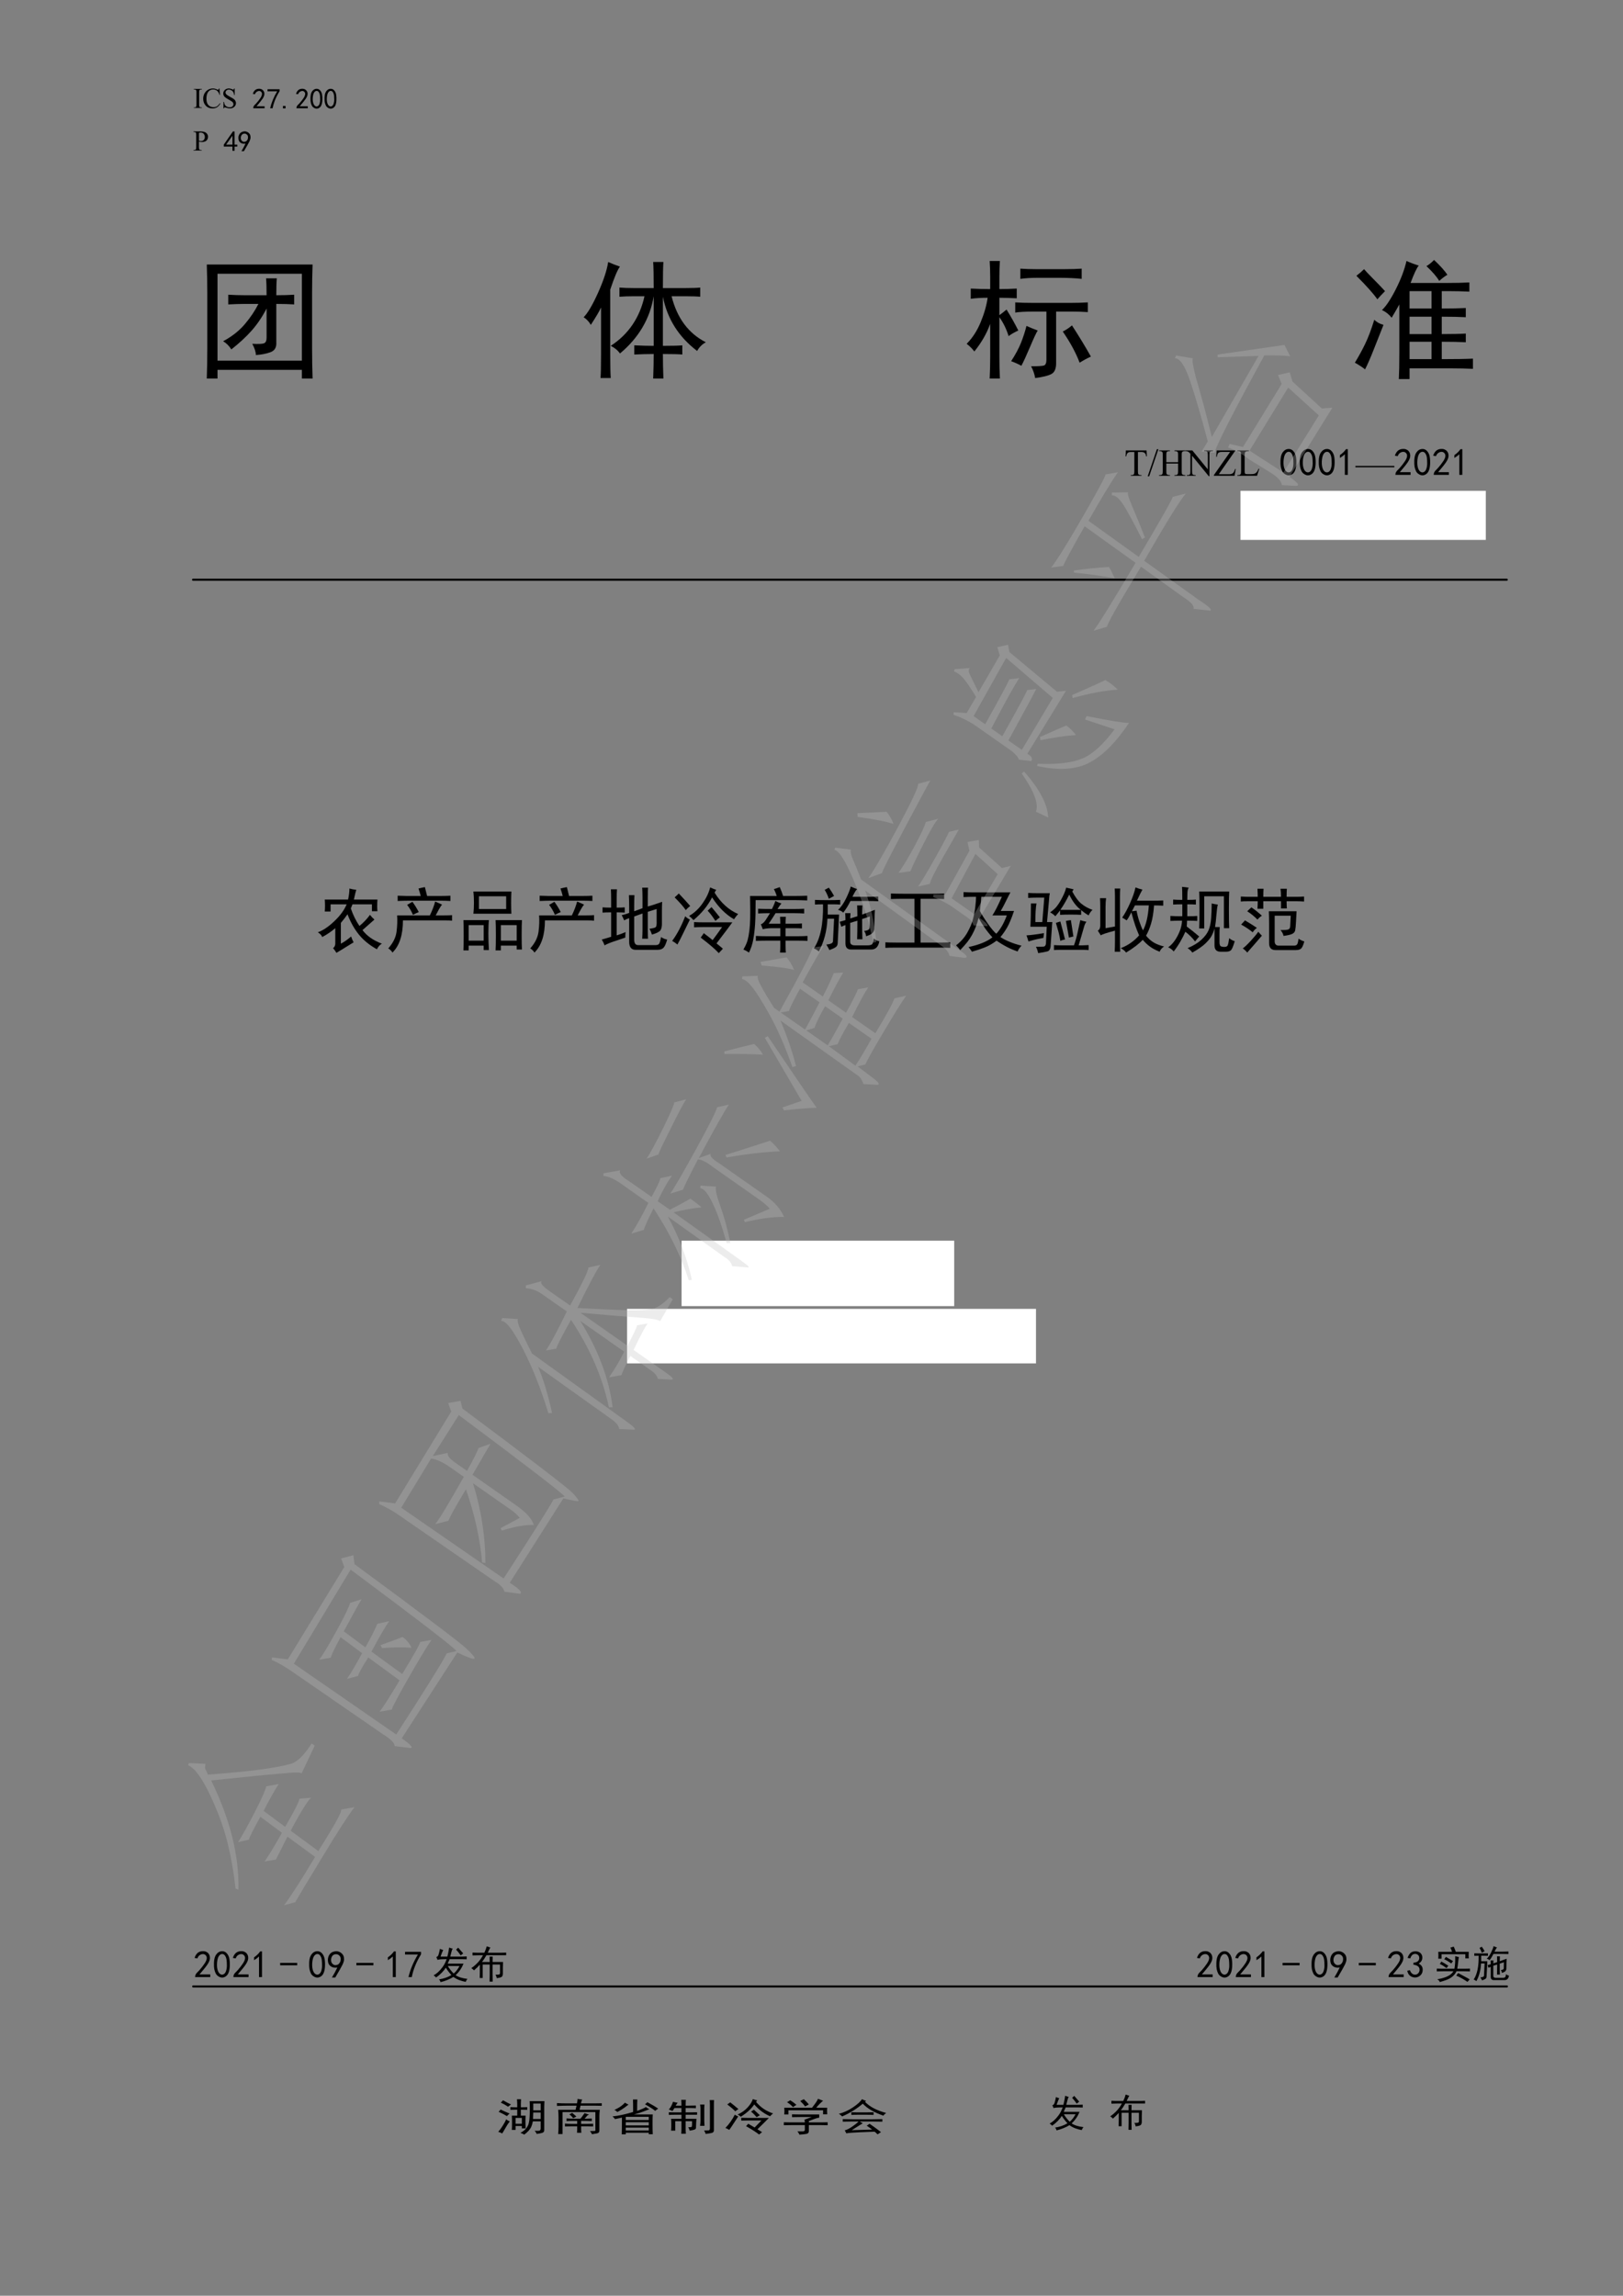 <?xml version="1.0" encoding="UTF-8"?>
<svg xmlns="http://www.w3.org/2000/svg" xmlns:xlink="http://www.w3.org/1999/xlink" width="595.32pt" height="841.92pt" viewBox="0 0 595.32 841.92" version="1.1">
<rect x="0" y="0" width="595.32" height="841.92" fill="#808080" stroke="none"/>
<defs>
<g>
<symbol overflow="visible" id="glyph0-0">
<path style="stroke:none;" d="M 22.797 1.328 L 2.844 1.328 L 2.844 -19.641 L 22.797 -19.641 Z M 21.984 -18.922 L 3.562 -18.922 L 3.562 0.609 L 21.984 0.609 Z M 21.984 -18.922 "/>
</symbol>
<symbol overflow="visible" id="glyph0-1">
<path style="stroke:none;" d="M 13.125 -13.641 C 13.938 -11.266 14.988 -9.125 16.281 -7.219 C 17.844 -8.508 19.129 -9.867 20.141 -11.297 C 20.547 -10.754 21.094 -10.176 21.781 -9.562 C 20.895 -8.812 19.438 -7.523 17.406 -5.703 C 18.957 -3.598 21.328 -1.938 24.516 -0.719 C 23.773 -0.312 23.164 0.367 22.688 1.328 C 19.977 -0.172 17.773 -1.969 16.078 -4.062 C 14.379 -6.164 12.988 -8.645 11.906 -11.5 C 11.094 -10.344 10.281 -9.289 9.469 -8.344 L 9.469 -0.719 C 10.75 -1.395 12.004 -2.273 13.234 -3.359 C 13.504 -2.547 13.805 -1.832 14.141 -1.219 C 10.891 0.812 8.785 2.098 7.828 2.641 C 7.492 2.035 7.086 1.461 6.609 0.922 C 7.086 0.578 7.359 0.066 7.422 -0.609 L 7.422 -6.406 C 6.004 -5.188 4.41 -4.102 2.641 -3.156 C 2.367 -3.832 1.828 -4.41 1.016 -4.891 C 2.91 -5.566 4.926 -6.922 7.062 -8.953 C 9.207 -10.984 10.719 -13.051 11.594 -15.156 L 5.703 -15.156 L 5.703 -12.516 L 3.562 -12.516 C 3.625 -13.191 3.656 -13.906 3.656 -14.656 C 3.656 -15.395 3.625 -16.141 3.562 -16.891 L 12.109 -16.891 C 12.441 -18.379 12.609 -19.734 12.609 -20.953 C 13.297 -20.754 14.145 -20.586 15.156 -20.453 C 14.957 -20.047 14.656 -18.859 14.25 -16.891 L 22.891 -16.891 C 22.828 -16.078 22.797 -15.297 22.797 -14.547 C 22.797 -13.805 22.828 -13.16 22.891 -12.609 L 20.859 -12.609 L 20.859 -15.156 L 13.734 -15.156 C 13.535 -14.613 13.332 -14.109 13.125 -13.641 Z M 13.125 -13.641 "/>
</symbol>
<symbol overflow="visible" id="glyph0-2">
<path style="stroke:none;" d="M 20.547 -15.062 C 20.211 -14.656 19.82 -14.062 19.375 -13.281 C 18.938 -12.5 18.551 -11.77 18.219 -11.094 L 21.359 -11.094 C 22.785 -11.094 23.738 -11.125 24.219 -11.188 L 24.219 -9.156 C 23.676 -9.227 22.789 -9.266 21.562 -9.266 L 6.203 -9.266 C 6.203 -3.898 4.914 0.035 2.344 2.547 C 2.07 2.004 1.562 1.492 0.812 1.016 C 2.57 -0.953 3.586 -3.004 3.859 -5.141 C 4.129 -7.273 4.195 -9.258 4.062 -11.094 L 16.078 -11.094 C 16.961 -12.926 17.609 -14.617 18.016 -16.172 C 18.891 -15.766 19.734 -15.395 20.547 -15.062 Z M 14.25 -21.469 C 14.383 -20.988 14.656 -19.906 15.062 -18.219 L 20.141 -18.219 C 21.367 -18.219 22.523 -18.25 23.609 -18.312 L 23.609 -16.375 C 22.523 -16.445 21.473 -16.484 20.453 -16.484 L 8.141 -16.484 C 7.117 -16.484 5.828 -16.445 4.266 -16.375 L 4.266 -18.312 C 5.898 -18.25 6.953 -18.219 7.422 -18.219 L 12.719 -18.219 C 12.508 -19.094 12.238 -20.004 11.906 -20.953 C 12.719 -21.16 13.5 -21.332 14.25 -21.469 Z M 9.672 -16.078 C 10.484 -14.992 11.258 -13.738 12 -12.312 C 11.32 -12.039 10.613 -11.703 9.875 -11.297 C 9.258 -12.723 8.547 -13.941 7.734 -14.953 C 8.41 -15.359 9.055 -15.734 9.672 -16.078 Z M 9.672 -16.078 "/>
</symbol>
<symbol overflow="visible" id="glyph0-3">
<path style="stroke:none;" d="M 19.938 -19.844 C 19.875 -18.625 19.844 -17.234 19.844 -15.672 C 19.844 -14.18 19.875 -12.859 19.938 -11.703 L 6 -11.703 C 6.133 -12.859 6.203 -14.211 6.203 -15.766 C 6.203 -17.328 6.133 -18.688 6 -19.844 Z M 23.812 -9.359 C 23.738 -8.141 23.703 -6.273 23.703 -3.766 C 23.703 -1.328 23.738 0.398 23.812 1.422 L 21.875 1.422 L 21.875 0 L 16.078 0 L 16.078 1.734 L 14.141 1.734 C 14.211 0.578 14.25 -1.254 14.25 -3.766 C 14.25 -6.273 14.211 -8.141 14.141 -9.359 Z M 9.766 1.625 L 9.766 0 L 4.266 0 L 4.266 1.734 L 2.344 1.734 C 2.406 0.578 2.438 -1.254 2.438 -3.766 C 2.438 -6.336 2.406 -8.203 2.344 -9.359 L 11.703 -9.359 C 11.566 -8.203 11.5 -6.578 11.5 -4.484 C 11.5 -2.441 11.566 -0.406 11.703 1.625 Z M 18.016 -13.438 L 18.016 -18.109 L 8.031 -18.109 L 8.031 -13.438 Z M 21.875 -1.828 L 21.875 -7.531 L 16.078 -7.531 L 16.078 -1.828 Z M 9.766 -1.828 L 9.766 -7.531 L 4.266 -7.531 L 4.266 -1.828 Z M 9.766 -1.828 "/>
</symbol>
<symbol overflow="visible" id="glyph0-4">
<path style="stroke:none;" d="M 9.359 -9.266 C 9.023 -10.078 8.719 -10.719 8.438 -11.188 C 9.188 -11.32 10.102 -11.594 11.188 -12 L 11.188 -14.344 C 11.188 -15.562 11.156 -16.953 11.094 -18.516 L 13.125 -18.516 C 13.062 -17.086 13.031 -15.734 13.031 -14.453 L 13.031 -12.609 L 16.078 -13.734 L 16.078 -17.812 C 16.078 -18.957 16.039 -20.109 15.969 -21.266 L 18.109 -21.266 C 18.047 -20.453 18.016 -19.266 18.016 -17.703 L 18.016 -14.344 C 19.023 -14.613 20.785 -15.191 23.297 -16.078 C 23.234 -15.266 23.203 -14.078 23.203 -12.516 L 23.203 -8.547 C 23.266 -6.785 22.938 -5.664 22.219 -5.188 C 21.508 -4.719 20.613 -4.344 19.531 -4.062 C 19.332 -4.75 19.031 -5.461 18.625 -6.203 C 19.844 -6.336 20.602 -6.523 20.906 -6.766 C 21.207 -7.004 21.328 -7.77 21.266 -9.062 L 21.266 -13.438 C 20.109 -13.094 19.023 -12.75 18.016 -12.406 L 18.016 -5.594 C 18.016 -4.375 18.047 -3.359 18.109 -2.547 L 15.969 -2.547 C 16.039 -3.766 16.078 -4.781 16.078 -5.594 L 16.078 -11.797 L 13.031 -10.688 L 13.031 -2.234 C 13.031 -0.879 13.504 -0.203 14.453 -0.203 L 20.953 -0.203 C 21.641 -0.203 22.082 -0.422 22.281 -0.859 C 22.488 -1.305 22.691 -2.07 22.891 -3.156 C 23.566 -2.676 24.312 -2.367 25.125 -2.234 C 24.719 -0.742 24.273 0.254 23.797 0.766 C 23.328 1.273 22.582 1.531 21.562 1.531 L 13.531 1.531 C 12.039 1.531 11.258 0.613 11.188 -1.219 L 11.188 -10.078 C 10.375 -9.805 9.766 -9.535 9.359 -9.266 Z M 6.609 -3.766 C 7.555 -4.035 8.645 -4.441 9.875 -4.984 C 9.801 -4.234 9.766 -3.555 9.766 -2.953 C 8.609 -2.547 7.301 -2.102 5.844 -1.625 C 4.383 -1.156 3.148 -0.648 2.141 -0.109 C 1.93 -0.785 1.594 -1.492 1.125 -2.234 C 2.133 -2.504 3.285 -2.844 4.578 -3.25 L 4.578 -12.203 C 3.285 -12.203 2.234 -12.172 1.422 -12.109 L 1.422 -14.047 C 2.234 -13.973 3.285 -13.938 4.578 -13.938 L 4.578 -17.188 C 4.578 -18.344 4.547 -19.5 4.484 -20.656 L 6.719 -20.656 C 6.645 -19.77 6.609 -18.613 6.609 -17.188 L 6.609 -13.938 C 7.828 -13.938 8.812 -13.973 9.562 -14.047 L 9.562 -12.109 C 8.812 -12.172 7.828 -12.203 6.609 -12.203 Z M 6.609 -3.766 "/>
</symbol>
<symbol overflow="visible" id="glyph0-5">
<path style="stroke:none;" d="M 18.016 2.75 C 16.723 1.32 14.516 -0.578 11.391 -2.953 C 11.797 -3.492 12.172 -4.035 12.516 -4.578 C 13.941 -3.492 15.023 -2.645 15.766 -2.031 C 16.648 -3.188 17.805 -4.781 19.234 -6.812 L 12.406 -6.812 C 11.258 -6.812 10.109 -6.781 8.953 -6.719 L 8.953 -8.641 C 10.109 -8.578 11.258 -8.547 12.406 -8.547 L 23 -8.547 C 22.383 -7.66 20.445 -5.082 17.188 -0.812 C 17.738 -0.406 18.52 0.238 19.531 1.125 C 18.988 1.727 18.484 2.27 18.016 2.75 Z M 16.484 -19.438 C 18.785 -15.707 21.664 -13.094 25.125 -11.594 C 24.656 -11.125 24.148 -10.484 23.609 -9.672 C 20.555 -11.43 17.875 -14.109 15.562 -17.703 C 14.008 -14.648 11.738 -11.867 8.75 -9.359 C 8.133 -10.035 7.594 -10.547 7.125 -10.891 C 9.02 -11.973 10.66 -13.5 12.047 -15.469 C 13.441 -17.438 14.379 -19.398 14.859 -21.359 C 15.734 -20.953 16.477 -20.648 17.094 -20.453 C 16.883 -20.18 16.68 -19.844 16.484 -19.438 Z M 7.422 -9.562 C 6.609 -7.938 5.797 -6.273 4.984 -4.578 C 4.172 -2.879 3.457 -1.488 2.844 -0.406 C 2.301 -0.883 1.66 -1.328 0.922 -1.734 C 1.867 -3.016 2.75 -4.438 3.562 -6 C 4.375 -7.562 5.086 -9.156 5.703 -10.781 C 6.242 -10.238 6.816 -9.832 7.422 -9.562 Z M 3.359 -19.125 C 4.984 -17.426 6.375 -15.898 7.531 -14.547 C 6.988 -14.141 6.445 -13.633 5.906 -13.031 C 5.156 -14.176 3.797 -15.734 1.828 -17.703 C 2.305 -18.109 2.816 -18.582 3.359 -19.125 Z M 15.359 -14.141 C 16.172 -13.191 17.191 -11.938 18.422 -10.375 C 17.941 -10.039 17.395 -9.602 16.781 -9.062 C 15.695 -10.75 14.75 -12 13.938 -12.812 C 14.414 -13.227 14.891 -13.672 15.359 -14.141 Z M 15.359 -14.141 "/>
</symbol>
<symbol overflow="visible" id="glyph0-6">
<path style="stroke:none;" d="M 11.5 -13.438 C 12.102 -14.656 12.508 -15.633 12.719 -16.375 C 13.531 -15.969 14.273 -15.664 14.953 -15.469 C 14.484 -14.926 14.008 -14.25 13.531 -13.438 L 19.844 -13.438 C 20.988 -13.438 22.141 -13.469 23.297 -13.531 L 23.297 -11.797 C 22.211 -11.867 21.023 -11.906 19.734 -11.906 L 12.812 -11.906 C 11.801 -10.281 10.957 -8.988 10.281 -8.031 L 14.547 -8.031 C 14.547 -8.781 14.516 -9.629 14.453 -10.578 L 16.578 -10.578 C 16.516 -9.703 16.484 -8.852 16.484 -8.031 L 19.734 -8.031 C 20.816 -8.031 21.734 -8.066 22.484 -8.141 L 22.484 -6.312 C 21.867 -6.375 20.922 -6.406 19.641 -6.406 L 16.484 -6.406 L 16.484 -3.453 L 21.156 -3.453 C 22.25 -3.453 23.367 -3.488 24.516 -3.562 L 24.516 -1.734 C 23.43 -1.797 22.312 -1.828 21.156 -1.828 L 16.484 -1.828 L 16.484 0.109 C 16.484 1.055 16.516 1.867 16.578 2.547 L 14.453 2.547 C 14.516 1.867 14.547 1.055 14.547 0.109 L 14.547 -1.828 L 9.359 -1.828 C 8.273 -1.828 7.02 -1.797 5.594 -1.734 L 5.594 -3.562 C 6.883 -3.488 8.141 -3.453 9.359 -3.453 L 14.547 -3.453 L 14.547 -6.406 L 11.188 -6.406 C 9.695 -6.344 8.68 -6.207 8.141 -6 L 7.422 -7.828 C 8.035 -8.035 8.613 -8.547 9.156 -9.359 C 9.695 -10.172 10.238 -11.02 10.781 -11.906 C 9.082 -11.906 7.625 -11.867 6.406 -11.797 L 6.406 -13.531 C 7.625 -13.469 9.32 -13.438 11.5 -13.438 Z M 24.422 -16.578 C 22.66 -16.648 21.27 -16.688 20.25 -16.688 L 5.5 -16.688 C 5.5 -12.82 5.43 -9.867 5.297 -7.828 C 5.16 -5.797 4.938 -3.93 4.625 -2.234 C 4.32 -0.535 3.797 1.055 3.047 2.547 C 2.504 2.141 1.828 1.766 1.016 1.422 C 1.766 0.129 2.273 -1.004 2.547 -1.984 C 2.816 -2.961 3.035 -4.129 3.203 -5.484 C 3.367 -6.848 3.469 -8.375 3.5 -10.062 C 3.539 -11.758 3.523 -14.477 3.453 -18.219 L 13.234 -18.219 C 13.023 -18.957 12.68 -19.801 12.203 -20.75 C 12.953 -20.957 13.664 -21.195 14.344 -21.469 C 14.883 -20.25 15.289 -19.164 15.562 -18.219 L 20.25 -18.219 C 21.332 -18.219 22.723 -18.25 24.422 -18.312 Z M 24.422 -16.578 "/>
</symbol>
<symbol overflow="visible" id="glyph0-7">
<path style="stroke:none;" d="M 12.406 -9.359 C 12.406 -10.109 12.375 -10.957 12.312 -11.906 L 14.25 -11.906 C 14.176 -11.02 14.141 -10.375 14.141 -9.969 L 16.781 -10.781 C 16.781 -12.07 16.75 -13.395 16.688 -14.75 L 18.625 -14.75 C 18.551 -13.531 18.516 -12.41 18.516 -11.391 L 23.203 -13.125 C 23.129 -12.102 23.094 -11.223 23.094 -10.484 L 23 -6 C 22.863 -5.32 22.555 -4.797 22.078 -4.422 C 21.598 -4.047 20.883 -3.723 19.938 -3.453 C 19.938 -4.141 19.703 -4.785 19.234 -5.391 C 20.648 -5.523 21.328 -5.969 21.266 -6.719 L 21.359 -10.688 L 18.516 -9.766 C 18.516 -6.098 18.551 -3.625 18.625 -2.344 L 16.688 -2.344 C 16.75 -3.969 16.781 -6.238 16.781 -9.156 L 14.141 -8.344 L 14.141 -1.422 C 14.141 -0.547 14.719 -0.109 15.875 -0.109 L 20.547 -0.109 C 21.16 -0.109 21.656 -0.207 22.031 -0.406 C 22.406 -0.613 22.66 -1.359 22.797 -2.641 C 23.398 -2.035 24.078 -1.695 24.828 -1.625 C 24.484 0.406 23.5 1.422 21.875 1.422 L 14.453 1.422 C 13.086 1.422 12.406 0.676 12.406 -0.812 L 12.406 -7.531 C 11.938 -7.395 11.43 -7.191 10.891 -6.922 L 10.281 -8.75 Z M 10.484 -15.062 C 9.598 -15.125 8.711 -15.156 7.828 -15.156 L 5.906 -15.156 L 5.906 -11.391 L 10.078 -11.391 C 10.004 -10.578 9.938 -9.223 9.875 -7.328 L 9.562 -1.016 C 9.562 -0.266 9.289 0.273 8.75 0.609 C 8.207 0.953 7.461 1.289 6.516 1.625 C 6.305 1.156 5.93 0.477 5.391 -0.406 C 7.016 -0.539 7.828 -0.945 7.828 -1.625 L 8.234 -9.875 L 5.797 -9.875 C 5.598 -5.395 4.547 -1.391 2.641 2.141 C 2.098 1.66 1.488 1.285 0.812 1.016 C 3.188 -2.504 4.305 -7.895 4.172 -15.156 C 3.086 -15.156 2.102 -15.125 1.219 -15.062 L 1.219 -16.781 C 2.301 -16.719 3.828 -16.688 5.797 -16.688 C 7.836 -16.688 9.398 -16.719 10.484 -16.781 Z M 16.688 -20.75 C 16.281 -20.414 15.703 -19.469 14.953 -17.906 L 20.656 -17.906 C 21.875 -17.906 23.129 -17.941 24.422 -18.016 L 24.422 -16.281 C 23.129 -16.344 21.875 -16.375 20.656 -16.375 L 14.25 -16.375 C 13.363 -14.613 12.477 -13.191 11.594 -12.109 C 11.125 -12.578 10.484 -12.914 9.672 -13.125 C 10.754 -14.07 11.754 -15.492 12.672 -17.391 C 13.586 -19.297 14.145 -20.723 14.344 -21.672 C 15.227 -21.266 16.008 -20.957 16.688 -20.75 Z M 6.312 -21.266 C 7.051 -20.242 7.691 -19.227 8.234 -18.219 C 7.629 -17.875 6.988 -17.531 6.312 -17.188 C 5.832 -18.551 5.32 -19.641 4.781 -20.453 C 5.32 -20.723 5.832 -20.992 6.312 -21.266 Z M 6.312 -21.266 "/>
</symbol>
<symbol overflow="visible" id="glyph0-8">
<path style="stroke:none;" d="M 18.219 -19.031 C 19.844 -19.031 21.332 -19.062 22.688 -19.125 L 22.688 -17.094 C 21.332 -17.156 19.844 -17.188 18.219 -17.188 L 14.047 -17.188 L 14.047 -1.125 L 20.656 -1.125 C 22.219 -1.125 23.641 -1.156 24.922 -1.219 L 24.922 0.812 C 23.641 0.75 22.25 0.719 20.75 0.719 L 4.984 0.719 C 3.492 0.719 2.207 0.75 1.125 0.812 L 1.125 -1.219 C 2.27 -1.156 3.594 -1.125 5.094 -1.125 L 11.797 -1.125 L 11.797 -17.188 L 7.734 -17.188 C 5.973 -17.188 4.445 -17.156 3.156 -17.094 L 3.156 -19.125 C 4.445 -19.062 5.973 -19.031 7.734 -19.031 Z M 18.219 -19.031 "/>
</symbol>
<symbol overflow="visible" id="glyph0-9">
<path style="stroke:none;" d="M 20.953 -19.531 C 20.547 -18.789 20.02 -17.758 19.375 -16.438 C 18.738 -15.113 18.082 -13.875 17.406 -12.719 L 22.281 -12.719 C 21.332 -9.938 20.469 -7.883 19.688 -6.562 C 18.906 -5.238 18.109 -4.102 17.297 -3.156 C 18.047 -2.613 19.148 -2.035 20.609 -1.422 C 22.066 -0.816 23.539 -0.344 25.031 0 C 24.281 0.812 23.805 1.523 23.609 2.141 C 21.098 1.328 18.52 0.004 15.875 -1.828 C 14.445 -0.742 13.004 0.082 11.547 0.656 C 10.086 1.238 8.508 1.766 6.812 2.234 C 6.676 1.898 6.27 1.328 5.594 0.516 C 9.457 -0.305 12.375 -1.492 14.344 -3.047 C 13.395 -4.066 12.477 -5.203 11.594 -6.453 C 10.719 -7.711 9.941 -8.953 9.266 -10.172 C 8.992 -9.016 8.648 -7.91 8.234 -6.859 C 7.828 -5.816 7.367 -4.836 6.859 -3.922 C 6.359 -3.004 5.801 -2.156 5.188 -1.375 C 4.57 -0.594 3.691 0.406 2.547 1.625 C 2.203 1.156 1.691 0.578 1.016 -0.109 C 2.711 -1.391 4.066 -2.91 5.078 -4.672 C 6.098 -6.441 6.812 -8.125 7.219 -9.719 C 7.625 -11.312 7.91 -12.836 8.078 -14.297 C 8.254 -15.754 8.344 -16.957 8.344 -17.906 L 7.125 -17.906 C 6.102 -17.906 4.984 -17.875 3.766 -17.812 L 3.766 -19.641 C 4.984 -19.566 6.102 -19.531 7.125 -19.531 Z M 9.766 -12.719 C 10.379 -11.5 11.328 -9.973 12.609 -8.141 C 13.898 -6.305 14.953 -5.051 15.766 -4.375 C 16.379 -4.988 17.023 -5.852 17.703 -6.969 C 18.379 -8.082 19.023 -9.457 19.641 -11.094 L 14.344 -11.094 C 14.82 -11.832 15.332 -12.727 15.875 -13.781 C 16.414 -14.832 17.062 -16.207 17.812 -17.906 L 10.281 -17.906 C 10.207 -16.82 10.035 -15.094 9.766 -12.719 Z M 9.766 -12.719 "/>
</symbol>
<symbol overflow="visible" id="glyph0-10">
<path style="stroke:none;" d="M 9.359 -19.234 C 9.223 -18.617 9.125 -17.734 9.062 -16.578 L 8.344 -8.641 L 10.281 -8.641 C 10.207 -8.098 10.141 -7.188 10.078 -5.906 L 9.672 -0.312 C 9.672 1.113 9.258 1.926 8.438 2.125 C 7.625 2.332 6.508 2.539 5.094 2.75 C 4.883 1.801 4.609 1.02 4.266 0.406 C 5.691 0.406 6.625 0.391 7.062 0.359 C 7.508 0.328 7.801 0.004 7.938 -0.609 L 8.234 -6.922 L 2.234 -6.922 C 2.305 -8.211 2.359 -9.617 2.391 -11.141 C 2.422 -12.672 2.438 -14.113 2.438 -15.469 L 4.484 -15.469 C 4.336 -14.719 4.227 -13.75 4.156 -12.562 C 4.094 -11.375 4.062 -10.066 4.062 -8.641 L 6.609 -8.641 L 7.328 -17.609 L 4.578 -17.609 C 3.492 -17.609 2.441 -17.57 1.422 -17.5 L 1.422 -19.328 C 2.441 -19.266 3.492 -19.234 4.578 -19.234 Z M 17.609 -19.844 C 18.691 -17.801 19.805 -16.305 20.953 -15.359 C 22.109 -14.41 23.469 -13.664 25.031 -13.125 C 24.414 -12.582 23.941 -11.906 23.609 -11.094 C 22.66 -11.633 21.742 -12.281 20.859 -13.031 L 20.859 -11.297 C 19.973 -11.359 18.719 -11.391 17.094 -11.391 C 15.469 -11.391 14.145 -11.359 13.125 -11.297 L 13.125 -12.922 C 12.719 -12.379 12.141 -11.664 11.391 -10.781 C 10.785 -11.395 10.145 -11.867 9.469 -12.203 C 10.551 -12.953 11.379 -13.695 11.953 -14.438 C 12.523 -15.188 13.031 -15.969 13.469 -16.781 C 13.914 -17.602 14.289 -18.352 14.594 -19.031 C 14.906 -19.707 15.16 -20.453 15.359 -21.266 C 16.242 -21.055 17.16 -20.852 18.109 -20.656 Z M 22.797 -8.75 C 22.453 -8.344 22.176 -7.781 21.969 -7.062 C 21.77 -6.352 21.445 -5.234 21 -3.703 C 20.562 -2.18 20.207 -0.984 19.938 -0.109 L 21.359 -0.109 C 21.836 -0.109 22.586 -0.141 23.609 -0.203 L 23.609 1.625 C 22.723 1.562 21.973 1.531 21.359 1.531 L 13.531 1.531 C 12.312 1.531 11.43 1.562 10.891 1.625 L 10.891 -0.203 C 11.703 -0.141 12.617 -0.109 13.641 -0.109 L 18.219 -0.109 C 18.758 -1.598 19.195 -3.125 19.531 -4.688 L 20.547 -9.359 C 21.086 -9.16 21.836 -8.957 22.797 -8.75 Z M 20.75 -13.125 C 19.938 -13.738 19.191 -14.484 18.516 -15.359 C 17.836 -16.242 17.16 -17.363 16.484 -18.719 C 15.941 -17.633 15.445 -16.703 15 -15.922 C 14.562 -15.141 13.973 -14.207 13.234 -13.125 Z M 13.234 -8.859 C 13.504 -7.898 13.789 -6.812 14.094 -5.594 C 14.395 -4.375 14.68 -3.254 14.953 -2.234 C 14.348 -2.172 13.773 -2.004 13.234 -1.734 C 13.023 -3.016 12.801 -4.098 12.562 -4.984 C 12.32 -5.867 12 -6.988 11.594 -8.344 C 12.133 -8.539 12.68 -8.711 13.234 -8.859 Z M 7.219 -4.578 C 7.156 -4.098 7.086 -3.52 7.016 -2.844 C 6.004 -2.645 5.176 -2.477 4.531 -2.344 C 3.883 -2.207 2.883 -1.938 1.531 -1.531 C 1.32 -2.27 1.082 -3.016 0.812 -3.766 C 1.758 -3.828 2.742 -3.926 3.766 -4.062 C 4.785 -4.195 5.938 -4.367 7.219 -4.578 Z M 17.5 -6.719 C 17.633 -5.832 17.805 -4.711 18.016 -3.359 L 16.375 -2.953 C 16.102 -4.441 15.898 -5.578 15.766 -6.359 C 15.629 -7.141 15.461 -8.039 15.266 -9.062 C 15.867 -9.195 16.477 -9.297 17.094 -9.359 Z M 17.5 -6.719 "/>
</symbol>
<symbol overflow="visible" id="glyph0-11">
<path style="stroke:none;" d="M 17.297 -20.547 C 16.953 -20.004 16.273 -18.648 15.266 -16.484 L 20.953 -16.484 C 22.379 -16.484 23.703 -16.516 24.922 -16.578 L 24.922 -14.656 C 23.703 -14.719 22.582 -14.75 21.562 -14.75 C 21.363 -12.039 20.992 -9.801 20.453 -8.031 C 19.91 -6.27 19.301 -4.812 18.625 -3.656 C 19.5 -2.57 20.461 -1.723 21.516 -1.109 C 22.566 -0.504 23.805 -0.031 25.234 0.312 C 24.422 0.852 23.879 1.492 23.609 2.234 C 22.242 1.691 21.086 1.082 20.141 0.406 C 19.191 -0.27 18.281 -1.117 17.406 -2.141 C 16.113 -0.711 14.078 0.848 11.297 2.547 C 10.953 2.004 10.305 1.461 9.359 0.922 C 12.004 -0.098 14.242 -1.66 16.078 -3.766 C 15.598 -4.848 15.141 -6.016 14.703 -7.266 C 14.266 -8.523 13.773 -10.172 13.234 -12.203 C 12.484 -10.711 11.906 -9.734 11.5 -9.266 C 11.02 -9.598 10.477 -9.938 9.875 -10.281 C 10.82 -11.633 11.785 -13.41 12.766 -15.609 C 13.754 -17.816 14.414 -19.734 14.75 -21.359 C 15.562 -21.023 16.41 -20.754 17.297 -20.547 Z M 3.969 -17.406 C 3.832 -16.52 3.766 -15.398 3.766 -14.047 L 3.766 -6.406 L 7.219 -7.016 L 7.219 -18.016 C 7.219 -18.961 7.188 -19.941 7.125 -20.953 L 9.156 -20.953 C 9.094 -20.141 9.062 -19.191 9.062 -18.109 L 9.062 -1.219 C 9.062 -0.27 9.094 0.879 9.156 2.234 L 7.125 2.234 C 7.188 0.816 7.219 -0.398 7.219 -1.422 L 7.219 -5.5 C 4.102 -4.676 2.375 -4.098 2.031 -3.766 C 1.695 -4.305 1.328 -4.883 0.922 -5.5 C 1.523 -5.832 1.828 -6.441 1.828 -7.328 L 1.828 -14.547 C 1.828 -15.492 1.797 -16.445 1.734 -17.406 Z M 15.156 -12.812 C 15.363 -11.594 15.688 -10.32 16.125 -9 C 16.562 -7.676 17.02 -6.539 17.5 -5.594 C 18.656 -7.695 19.367 -10.75 19.641 -14.75 L 14.547 -14.75 C 14.078 -13.801 13.707 -13.086 13.438 -12.609 Z M 15.156 -12.812 "/>
</symbol>
<symbol overflow="visible" id="glyph0-12">
<path style="stroke:none;" d="M 7.625 -7.016 C 9.258 -5.797 10.785 -4.578 12.203 -3.359 C 11.66 -2.742 11.156 -2.133 10.688 -1.531 C 9.738 -2.812 8.551 -4 7.125 -5.094 C 6.645 -4 6.047 -2.82 5.328 -1.562 C 4.617 -0.312 3.789 0.922 2.844 2.141 C 2.301 1.461 1.625 0.953 0.812 0.609 C 1.695 -0.004 2.492 -0.816 3.203 -1.828 C 3.91 -2.848 4.52 -3.984 5.031 -5.234 C 5.539 -6.492 5.832 -7.801 5.906 -9.156 L 4.984 -9.156 C 3.961 -9.156 2.844 -9.125 1.625 -9.062 L 1.625 -10.891 C 2.844 -10.816 4 -10.781 5.094 -10.781 L 6 -10.781 L 6 -15.156 C 4.645 -15.156 3.523 -15.125 2.641 -15.062 L 2.641 -16.891 C 3.586 -16.816 4.707 -16.781 6 -16.781 C 6 -19.094 5.969 -20.688 5.906 -21.562 C 6.645 -21.5 7.457 -21.398 8.344 -21.266 C 8.07 -20.859 7.914 -20.195 7.875 -19.281 C 7.844 -18.363 7.828 -17.531 7.828 -16.781 C 9.328 -16.781 10.379 -16.816 10.984 -16.891 L 10.984 -15.062 C 10.172 -15.125 9.117 -15.156 7.828 -15.156 L 7.828 -10.781 C 9.66 -10.781 10.883 -10.816 11.5 -10.891 L 11.5 -9.062 C 10.883 -9.125 9.629 -9.156 7.734 -9.156 C 7.734 -8.613 7.695 -7.898 7.625 -7.016 Z M 19.031 -15.062 C 18.82 -14.25 18.648 -12.992 18.516 -11.297 C 18.379 -9.598 18.211 -8.102 18.016 -6.812 L 19.734 -6.812 C 19.672 -6.133 19.641 -5.219 19.641 -4.062 L 19.641 -1.219 C 19.641 -0.332 19.859 0.176 20.297 0.312 C 20.734 0.445 21.191 0.492 21.672 0.453 C 22.148 0.422 22.473 0.238 22.641 -0.094 C 22.805 -0.438 22.992 -1.32 23.203 -2.75 C 23.742 -2.27 24.422 -1.895 25.234 -1.625 C 24.691 0.207 24.234 1.305 23.859 1.672 C 23.484 2.047 22.859 2.234 21.984 2.234 L 20.047 2.234 C 18.555 2.234 17.812 1.453 17.812 -0.109 L 17.812 -6.312 C 17.539 -5.289 17.18 -4.375 16.734 -3.562 C 16.297 -2.75 15.551 -1.832 14.5 -0.812 C 13.445 0.207 11.836 1.328 9.672 2.547 C 9.266 1.93 8.688 1.391 7.938 0.922 C 10.039 0.035 11.719 -0.977 12.969 -2.125 C 14.227 -3.281 15.109 -4.438 15.609 -5.594 C 16.117 -6.75 16.441 -8.223 16.578 -10.016 C 16.711 -11.816 16.781 -13.633 16.781 -15.469 C 17.664 -15.258 18.414 -15.125 19.031 -15.062 Z M 23.203 -19.844 C 23.129 -18.758 23.094 -16.586 23.094 -13.328 C 23.094 -10.066 23.129 -7.758 23.203 -6.406 L 21.266 -6.406 L 21.266 -18.109 L 14.047 -18.109 L 14.047 -6.312 L 12.203 -6.312 C 12.273 -7.863 12.312 -10.203 12.312 -13.328 C 12.312 -16.453 12.273 -18.625 12.203 -19.844 Z M 23.203 -19.844 "/>
</symbol>
<symbol overflow="visible" id="glyph0-13">
<path style="stroke:none;" d="M 17.094 -3.562 C 16.957 -4.312 16.582 -5.023 15.969 -5.703 C 17.395 -5.703 18.328 -5.77 18.766 -5.906 C 19.211 -6.039 19.469 -6.41 19.531 -7.016 L 19.734 -10.984 L 13.844 -10.984 L 13.844 -1.328 C 13.977 -0.367 14.551 0.07 15.562 0 L 20.953 0 C 21.43 0 21.789 -0.133 22.031 -0.406 C 22.27 -0.676 22.457 -1.391 22.594 -2.547 C 23.332 -2.066 24.039 -1.727 24.719 -1.531 C 24.312 -0.102 23.906 0.773 23.5 1.109 C 23.094 1.453 22.445 1.625 21.562 1.625 L 14.141 1.625 C 12.578 1.625 11.797 0.773 11.797 -0.922 L 11.797 -8.141 C 11.797 -9.836 11.766 -11.328 11.703 -12.609 L 21.875 -12.609 C 21.812 -11.66 21.742 -10.406 21.672 -8.844 C 21.598 -7.289 21.492 -6.207 21.359 -5.594 C 21.223 -4.988 20.832 -4.547 20.188 -4.266 C 19.551 -3.992 18.52 -3.758 17.094 -3.562 Z M 7.625 -17.906 C 7.625 -18.719 7.594 -19.703 7.531 -20.859 L 9.766 -20.859 C 9.703 -19.91 9.672 -18.926 9.672 -17.906 L 16.172 -17.906 C 16.172 -19.062 16.102 -20.047 15.969 -20.859 L 18.312 -20.859 C 18.25 -20.047 18.219 -19.062 18.219 -17.906 L 21.875 -17.906 C 22.625 -17.906 23.539 -17.941 24.625 -18.016 L 24.625 -16.172 C 23.539 -16.242 22.625 -16.281 21.875 -16.281 L 18.219 -16.281 C 18.219 -15.395 18.25 -14.516 18.312 -13.641 L 16.172 -13.641 L 16.172 -16.281 L 9.672 -16.281 L 9.672 -13.531 L 7.531 -13.531 C 7.594 -14.414 7.625 -15.332 7.625 -16.281 L 4.172 -16.281 C 2.879 -16.281 1.961 -16.242 1.422 -16.172 L 1.422 -18.016 C 2.578 -17.941 3.492 -17.906 4.172 -17.906 Z M 9.156 -3.656 C 8.477 -2.844 7.547 -1.758 6.359 -0.406 C 5.172 0.945 4.305 1.93 3.766 2.547 C 3.422 2.066 2.879 1.555 2.141 1.016 C 2.816 0.547 3.781 -0.363 5.031 -1.719 C 6.289 -3.082 7.223 -4.207 7.828 -5.094 C 8.234 -4.613 8.676 -4.133 9.156 -3.656 Z M 2.953 -9.266 C 4.578 -8.305 6.035 -7.391 7.328 -6.516 C 6.648 -6.035 6.141 -5.492 5.797 -4.891 C 4.578 -5.898 3.156 -6.848 1.531 -7.734 C 2 -8.203 2.473 -8.711 2.953 -9.266 Z M 5.297 -14.047 C 6.516 -13.223 7.801 -12.203 9.156 -10.984 C 8.613 -10.648 8.07 -10.176 7.531 -9.562 C 6.312 -10.781 5.055 -11.797 3.766 -12.609 C 4.305 -13.086 4.816 -13.566 5.297 -14.047 Z M 5.297 -14.047 "/>
</symbol>
<symbol overflow="visible" id="glyph1-0">
<path style="stroke:none;" d="M 22.797 1.328 L 2.844 1.328 L 2.844 -19.641 L 22.797 -19.641 Z M 21.984 -18.922 L 3.562 -18.922 L 3.562 0.609 L 21.984 0.609 Z M 21.984 -18.922 "/>
</symbol>
<symbol overflow="visible" id="glyph1-1">
<path style="stroke:none;" d=""/>
</symbol>
<symbol overflow="visible" id="glyph2-0">
<path style="stroke:none;" d="M 1.953 0 L 1.953 -8.781 L 8.969 -8.781 L 8.969 0 Z M 2.172 -0.219 L 8.75 -0.219 L 8.75 -8.562 L 2.172 -8.562 Z M 2.172 -0.219 "/>
</symbol>
<symbol overflow="visible" id="glyph2-1">
<path style="stroke:none;" d=""/>
</symbol>
<symbol overflow="visible" id="glyph2-2">
<path style="stroke:none;" d="M 8.125 -9.297 L 8.234 -7.125 L 7.969 -7.125 C 7.914 -7.508 7.848 -7.781 7.766 -7.938 C 7.617 -8.207 7.426 -8.406 7.188 -8.531 C 6.957 -8.656 6.648 -8.719 6.266 -8.719 L 4.953 -8.719 L 4.953 -1.609 C 4.953 -1.035 5.016 -0.68 5.141 -0.547 C 5.316 -0.348 5.586 -0.25 5.953 -0.25 L 6.266 -0.25 L 6.266 0 L 2.328 0 L 2.328 -0.25 L 2.656 -0.25 C 3.051 -0.25 3.328 -0.367 3.484 -0.609 C 3.586 -0.754 3.641 -1.086 3.641 -1.609 L 3.641 -8.719 L 2.531 -8.719 C 2.094 -8.719 1.781 -8.688 1.594 -8.625 C 1.352 -8.531 1.148 -8.359 0.984 -8.109 C 0.816 -7.867 0.719 -7.539 0.688 -7.125 L 0.422 -7.125 L 0.531 -9.297 Z M 8.125 -9.297 "/>
</symbol>
<symbol overflow="visible" id="glyph2-3">
<path style="stroke:none;" d="M 3.938 -9.75 L 0.562 0.188 L 0.016 0.188 L 3.391 -9.75 Z M 3.938 -9.75 "/>
</symbol>
<symbol overflow="visible" id="glyph2-4">
<path style="stroke:none;" d="M 2.891 -4.984 L 7.203 -4.984 L 7.203 -7.641 C 7.203 -8.117 7.176 -8.438 7.125 -8.594 C 7.07 -8.707 6.973 -8.801 6.828 -8.875 C 6.629 -8.988 6.422 -9.047 6.203 -9.047 L 5.875 -9.047 L 5.875 -9.297 L 9.859 -9.297 L 9.859 -9.047 L 9.531 -9.047 C 9.312 -9.047 9.102 -8.992 8.906 -8.891 C 8.758 -8.816 8.66 -8.703 8.609 -8.547 C 8.555 -8.398 8.531 -8.098 8.531 -7.641 L 8.531 -1.641 C 8.531 -1.172 8.555 -0.863 8.609 -0.719 C 8.66 -0.602 8.754 -0.504 8.891 -0.422 C 9.098 -0.305 9.312 -0.25 9.531 -0.25 L 9.859 -0.25 L 9.859 0 L 5.875 0 L 5.875 -0.25 L 6.203 -0.25 C 6.586 -0.25 6.863 -0.363 7.031 -0.594 C 7.145 -0.738 7.203 -1.086 7.203 -1.641 L 7.203 -4.484 L 2.891 -4.484 L 2.891 -1.641 C 2.891 -1.172 2.922 -0.863 2.984 -0.719 C 3.023 -0.602 3.117 -0.504 3.266 -0.422 C 3.461 -0.305 3.672 -0.25 3.891 -0.25 L 4.219 -0.25 L 4.219 0 L 0.234 0 L 0.234 -0.25 L 0.562 -0.25 C 0.945 -0.25 1.227 -0.363 1.406 -0.594 C 1.52 -0.738 1.578 -1.086 1.578 -1.641 L 1.578 -7.641 C 1.578 -8.117 1.547 -8.438 1.484 -8.594 C 1.43 -8.707 1.336 -8.801 1.203 -8.875 C 1.004 -8.988 0.789 -9.047 0.562 -9.047 L 0.234 -9.047 L 0.234 -9.297 L 4.219 -9.297 L 4.219 -9.047 L 3.891 -9.047 C 3.672 -9.047 3.461 -8.992 3.266 -8.891 C 3.117 -8.816 3.02 -8.703 2.969 -8.547 C 2.914 -8.398 2.891 -8.098 2.891 -7.641 Z M 2.891 -4.984 "/>
</symbol>
<symbol overflow="visible" id="glyph2-5">
<path style="stroke:none;" d="M -0.188 -9.297 L 2.344 -9.297 L 8.031 -2.328 L 8.031 -7.688 C 8.031 -8.258 7.961 -8.617 7.828 -8.766 C 7.66 -8.953 7.395 -9.047 7.031 -9.047 L 6.703 -9.047 L 6.703 -9.297 L 9.938 -9.297 L 9.938 -9.047 L 9.609 -9.047 C 9.223 -9.047 8.945 -8.926 8.781 -8.688 C 8.676 -8.539 8.625 -8.207 8.625 -7.688 L 8.625 0.156 L 8.375 0.156 L 2.25 -7.344 L 2.25 -1.609 C 2.25 -1.035 2.312 -0.68 2.438 -0.547 C 2.613 -0.348 2.879 -0.25 3.234 -0.25 L 3.562 -0.25 L 3.562 0 L 0.328 0 L 0.328 -0.25 L 0.656 -0.25 C 1.051 -0.25 1.332 -0.367 1.5 -0.609 C 1.594 -0.754 1.641 -1.086 1.641 -1.609 L 1.641 -8.078 C 1.367 -8.391 1.164 -8.598 1.031 -8.703 C 0.895 -8.805 0.691 -8.898 0.422 -8.984 C 0.285 -9.023 0.082 -9.047 -0.188 -9.047 Z M -0.188 -9.297 "/>
</symbol>
<symbol overflow="visible" id="glyph2-6">
<path style="stroke:none;" d="M 8.078 -9.297 L 1.969 -0.562 L 5.781 -0.562 C 6.363 -0.562 6.812 -0.688 7.125 -0.938 C 7.438 -1.195 7.719 -1.719 7.969 -2.5 L 8.188 -2.469 L 7.75 0 L 0.172 0 L 0.172 -0.25 L 6.141 -8.75 L 3.172 -8.75 C 2.672 -8.75 2.312 -8.691 2.094 -8.578 C 1.875 -8.473 1.703 -8.316 1.578 -8.109 C 1.461 -7.91 1.359 -7.531 1.266 -6.969 L 1.016 -6.969 L 1.203 -9.297 Z M 8.078 -9.297 "/>
</symbol>
<symbol overflow="visible" id="glyph2-7">
<path style="stroke:none;" d="M 8.047 -2.578 L 8.281 -2.531 L 7.484 0 L 0.281 0 L 0.281 -0.25 L 0.625 -0.25 C 1.02 -0.25 1.301 -0.379 1.469 -0.641 C 1.57 -0.785 1.625 -1.125 1.625 -1.656 L 1.625 -7.656 C 1.625 -8.238 1.555 -8.602 1.422 -8.75 C 1.242 -8.945 0.977 -9.047 0.625 -9.047 L 0.281 -9.047 L 0.281 -9.297 L 4.5 -9.297 L 4.5 -9.047 C 4 -9.047 3.648 -9 3.453 -8.906 C 3.254 -8.812 3.117 -8.691 3.047 -8.547 C 2.973 -8.398 2.938 -8.051 2.938 -7.5 L 2.938 -1.656 C 2.938 -1.27 2.973 -1.008 3.047 -0.875 C 3.098 -0.781 3.18 -0.707 3.297 -0.656 C 3.41 -0.613 3.77 -0.594 4.375 -0.594 L 5.047 -0.594 C 5.766 -0.594 6.266 -0.645 6.547 -0.75 C 6.836 -0.852 7.102 -1.035 7.344 -1.297 C 7.582 -1.566 7.816 -1.992 8.047 -2.578 Z M 8.047 -2.578 "/>
</symbol>
<symbol overflow="visible" id="glyph2-8">
<path style="stroke:none;" d="M 14.172 -3.109 L -0.125 -3.109 L -0.125 -3.609 L 14.172 -3.609 Z M 14.172 -3.109 "/>
</symbol>
<symbol overflow="visible" id="glyph3-0">
<path style="stroke:none;" d=""/>
</symbol>
<symbol overflow="visible" id="glyph3-1">
<path style="stroke:none;" d="M 0 0 Z M 0 0 "/>
</symbol>
<symbol overflow="visible" id="glyph4-0">
<path style="stroke:none;" d=""/>
</symbol>
<symbol overflow="visible" id="glyph4-1">
<path style="stroke:none;" d="M 0 0 Z M 0 0 "/>
</symbol>
<symbol overflow="visible" id="glyph5-0">
<path style="stroke:none;" d=""/>
</symbol>
<symbol overflow="visible" id="glyph5-1">
<path style="stroke:none;" d="M 0 0 Z M 0 0 "/>
</symbol>
<symbol overflow="visible" id="glyph6-0">
<path style="stroke:none;" d="M 12.297 0.719 L 1.531 0.719 L 1.531 -10.594 L 12.297 -10.594 Z M 11.859 -10.203 L 1.922 -10.203 L 1.922 0.328 L 11.859 0.328 Z M 11.859 -10.203 "/>
</symbol>
<symbol overflow="visible" id="glyph6-1">
<path style="stroke:none;" d="M 0.656 -0.547 C 0.695 -1.098 0.953 -1.594 1.422 -2.031 C 1.898 -2.469 2.504 -3.148 3.234 -4.078 C 3.961 -5.016 4.438 -5.738 4.656 -6.25 C 4.883 -6.77 4.969 -7.211 4.906 -7.578 C 4.852 -7.941 4.68 -8.238 4.391 -8.469 C 4.098 -8.707 3.758 -8.805 3.375 -8.766 C 2.988 -8.734 2.617 -8.586 2.266 -8.328 C 1.922 -8.078 1.66 -7.695 1.484 -7.188 L 0.438 -7.359 C 0.727 -8.191 1.102 -8.801 1.562 -9.188 C 2.02 -9.57 2.562 -9.785 3.188 -9.828 C 3.551 -9.859 3.879 -9.848 4.172 -9.797 C 4.461 -9.742 4.766 -9.613 5.078 -9.406 C 5.391 -9.207 5.645 -8.906 5.844 -8.5 C 6.039 -8.102 6.113 -7.617 6.062 -7.047 C 6.008 -6.484 5.723 -5.805 5.203 -5.016 C 4.691 -4.234 3.707 -3 2.25 -1.312 L 6.203 -1.312 L 6.203 -0.328 L 0.656 -0.328 Z M 0.656 -0.547 "/>
</symbol>
<symbol overflow="visible" id="glyph6-2">
<path style="stroke:none;" d="M 0.484 -5.562 C 0.523 -6.539 0.664 -7.312 0.906 -7.875 C 1.145 -8.438 1.484 -8.898 1.922 -9.266 C 2.359 -9.641 2.895 -9.828 3.531 -9.828 C 4.176 -9.828 4.734 -9.562 5.203 -9.031 C 5.68 -8.5 5.992 -7.828 6.141 -7.016 C 6.285 -6.211 6.332 -5.289 6.281 -4.25 C 6.227 -3.207 6.047 -2.359 5.734 -1.703 C 5.422 -1.047 4.953 -0.586 4.328 -0.328 C 3.711 -0.066 3.094 -0.094 2.469 -0.406 C 1.844 -0.719 1.398 -1.129 1.141 -1.641 C 0.891 -2.16 0.707 -2.703 0.594 -3.266 C 0.488 -3.828 0.453 -4.594 0.484 -5.562 Z M 1.641 -5.891 C 1.535 -4.891 1.57 -3.992 1.75 -3.203 C 1.938 -2.422 2.238 -1.863 2.656 -1.531 C 3.082 -1.207 3.516 -1.145 3.953 -1.344 C 4.391 -1.539 4.707 -1.941 4.906 -2.547 C 5.113 -3.148 5.219 -3.805 5.219 -4.516 C 5.219 -5.234 5.188 -5.883 5.125 -6.469 C 5.07 -7.062 4.906 -7.594 4.625 -8.062 C 4.352 -8.539 3.988 -8.785 3.531 -8.797 C 3.082 -8.816 2.68 -8.586 2.328 -8.109 C 1.984 -7.641 1.754 -6.898 1.641 -5.891 Z M 1.641 -5.891 "/>
</symbol>
<symbol overflow="visible" id="glyph6-3">
<path style="stroke:none;" d="M 3.078 -7.906 C 2.598 -7.426 1.992 -6.969 1.266 -6.531 L 1.266 -7.578 C 2.18 -8.191 2.93 -8.922 3.516 -9.766 L 4.172 -9.766 L 4.172 -0.328 L 3.078 -0.328 Z M 3.078 -7.906 "/>
</symbol>
<symbol overflow="visible" id="glyph6-4">
<path style="stroke:none;" d="M 6.531 -4.656 L 0.281 -4.656 L 0.281 -5.547 L 6.531 -5.547 Z M 6.531 -4.656 "/>
</symbol>
<symbol overflow="visible" id="glyph6-5">
<path style="stroke:none;" d="M 1.75 -0.172 C 2.562 -1.516 3.223 -2.738 3.734 -3.844 C 2.816 -3.695 2.055 -3.816 1.453 -4.203 C 0.848 -4.586 0.484 -5.109 0.359 -5.766 C 0.234 -6.422 0.242 -7.016 0.391 -7.547 C 0.535 -8.078 0.758 -8.516 1.062 -8.859 C 1.375 -9.211 1.75 -9.461 2.188 -9.609 C 2.633 -9.754 3.031 -9.828 3.375 -9.828 C 3.719 -9.828 4.07 -9.754 4.438 -9.609 C 4.812 -9.461 5.145 -9.238 5.438 -8.938 C 5.727 -8.645 5.926 -8.344 6.031 -8.031 C 6.145 -7.727 6.203 -7.328 6.203 -6.828 C 6.203 -6.336 6.02 -5.707 5.656 -4.938 C 5.289 -4.164 4.395 -2.578 2.969 -0.172 Z M 1.453 -6.312 C 1.504 -5.832 1.703 -5.438 2.047 -5.125 C 2.398 -4.812 2.773 -4.676 3.172 -4.719 C 3.578 -4.758 3.898 -4.867 4.141 -5.047 C 4.379 -5.234 4.609 -5.547 4.828 -5.984 C 4.973 -6.523 5.008 -6.988 4.938 -7.375 C 4.863 -7.758 4.672 -8.078 4.359 -8.328 C 4.047 -8.586 3.707 -8.719 3.344 -8.719 C 3.125 -8.758 2.836 -8.707 2.484 -8.562 C 2.141 -8.414 1.867 -8.125 1.672 -7.688 C 1.473 -7.25 1.398 -6.789 1.453 -6.312 Z M 1.453 -6.312 "/>
</symbol>
<symbol overflow="visible" id="glyph6-6">
<path style="stroke:none;" d="M 1.859 -0.328 C 2.523 -3.109 3.68 -5.867 5.328 -8.609 L 0.609 -8.609 L 0.609 -9.609 L 6.469 -9.609 L 6.469 -8.672 C 4.75 -5.891 3.617 -3.109 3.078 -0.328 Z M 1.859 -0.328 "/>
</symbol>
<symbol overflow="visible" id="glyph6-7">
<path style="stroke:none;" d="M 0.547 -2.688 L 1.531 -2.859 C 1.676 -2.379 1.914 -1.984 2.25 -1.672 C 2.582 -1.359 2.992 -1.211 3.484 -1.234 C 3.973 -1.254 4.363 -1.457 4.656 -1.844 C 4.957 -2.227 5.086 -2.664 5.047 -3.156 C 5.016 -3.645 4.82 -4.023 4.469 -4.297 C 4.125 -4.578 3.566 -4.773 2.797 -4.891 L 2.797 -5.594 C 3.566 -5.664 4.125 -5.863 4.469 -6.188 C 4.82 -6.52 4.977 -6.953 4.938 -7.484 C 4.906 -8.016 4.664 -8.398 4.219 -8.641 C 3.781 -8.879 3.312 -8.906 2.812 -8.719 C 2.32 -8.539 1.93 -8.031 1.641 -7.188 L 0.656 -7.359 C 0.875 -8.016 1.176 -8.562 1.562 -9 C 1.945 -9.438 2.469 -9.691 3.125 -9.766 C 3.781 -9.836 4.352 -9.754 4.844 -9.516 C 5.344 -9.273 5.691 -8.91 5.891 -8.422 C 6.098 -7.93 6.129 -7.391 5.984 -6.797 C 5.836 -6.211 5.414 -5.703 4.719 -5.266 C 5.227 -5.047 5.617 -4.719 5.891 -4.281 C 6.172 -3.844 6.266 -3.266 6.172 -2.547 C 6.078 -1.836 5.754 -1.266 5.203 -0.828 C 4.66 -0.391 4.039 -0.176 3.344 -0.188 C 2.645 -0.207 2.039 -0.426 1.531 -0.844 C 1.02 -1.27 0.691 -1.883 0.547 -2.688 Z M 0.547 -2.688 "/>
</symbol>
<symbol overflow="visible" id="glyph6-8">
<path style="stroke:none;" d=""/>
</symbol>
<symbol overflow="visible" id="glyph7-0">
<path style="stroke:none;" d="M 12.297 0.719 L 1.531 0.719 L 1.531 -10.594 L 12.297 -10.594 Z M 11.859 -10.203 L 1.922 -10.203 L 1.922 0.328 L 11.859 0.328 Z M 11.859 -10.203 "/>
</symbol>
<symbol overflow="visible" id="glyph7-1">
<path style="stroke:none;" d="M 7.625 -10.812 C 7.445 -10.406 7.301 -9.988 7.188 -9.562 C 7.082 -9.145 6.938 -8.57 6.75 -7.844 L 11.141 -7.844 C 11.504 -7.844 12.051 -7.863 12.781 -7.906 L 12.781 -6.859 C 12.051 -6.891 11.504 -6.906 11.141 -6.906 L 6.531 -6.906 C 6.312 -6.363 6.07 -5.816 5.812 -5.266 L 11.625 -5.266 C 10.938 -3.586 9.969 -2.18 8.719 -1.047 C 9.707 -0.348 11.156 0.109 13.062 0.328 C 12.801 0.617 12.582 0.984 12.406 1.422 C 11.664 1.273 10.91 1.066 10.141 0.797 C 9.379 0.523 8.633 0.129 7.906 -0.391 C 7.32 -0.016 6.609 0.344 5.766 0.688 C 4.922 1.031 4.062 1.312 3.188 1.531 C 3.113 1.164 2.93 0.82 2.641 0.5 C 3.441 0.383 4.242 0.191 5.047 -0.078 C 5.848 -0.359 6.562 -0.695 7.188 -1.094 C 6.562 -1.719 5.867 -2.613 5.109 -3.781 C 4.703 -3.125 4.188 -2.484 3.562 -1.859 C 2.945 -1.242 2.27 -0.68 1.531 -0.172 C 1.383 -0.422 1.094 -0.691 0.656 -0.984 C 1.207 -1.273 1.75 -1.66 2.281 -2.141 C 2.812 -2.617 3.367 -3.25 3.953 -4.031 C 4.535 -4.82 5.031 -5.781 5.438 -6.906 C 4.477 -6.906 3.742 -6.883 3.234 -6.844 C 2.723 -6.812 2.336 -6.742 2.078 -6.641 C 1.973 -6.973 1.828 -7.32 1.641 -7.688 C 2.004 -7.758 2.27 -8.031 2.438 -8.5 C 2.602 -8.977 2.781 -9.711 2.969 -10.703 C 3.258 -10.555 3.66 -10.41 4.172 -10.266 C 3.984 -9.898 3.816 -9.523 3.672 -9.141 C 3.523 -8.754 3.363 -8.32 3.188 -7.844 L 5.703 -7.844 C 5.992 -9.02 6.211 -10.133 6.359 -11.188 C 6.766 -10.969 7.188 -10.844 7.625 -10.812 Z M 5.875 -4.391 C 6.383 -3.473 7.098 -2.555 8.016 -1.641 C 8.816 -2.305 9.531 -3.223 10.156 -4.391 Z M 9.656 -11.141 C 10.281 -10.441 10.898 -9.727 11.516 -9 C 11.266 -8.852 10.957 -8.613 10.594 -8.281 C 10.008 -9.125 9.441 -9.836 8.891 -10.422 C 9.141 -10.609 9.395 -10.848 9.656 -11.141 Z M 9.656 -11.141 "/>
</symbol>
<symbol overflow="visible" id="glyph7-2">
<path style="stroke:none;" d="M 5.219 -9.266 C 5.613 -10.078 5.906 -10.863 6.094 -11.625 C 6.602 -11.445 7.062 -11.285 7.469 -11.141 C 7.281 -10.992 6.945 -10.367 6.469 -9.266 L 10.531 -9.266 C 11.633 -9.266 12.531 -9.285 13.219 -9.328 L 13.219 -8.344 L 5.984 -8.344 C 5.398 -7.312 4.848 -6.488 4.328 -5.875 L 7.188 -5.875 C 7.188 -6.676 7.172 -7.332 7.141 -7.844 L 8.281 -7.844 C 8.25 -7.332 8.234 -6.676 8.234 -5.875 L 12.078 -5.875 C 12.035 -5.219 12.016 -4.555 12.016 -3.891 L 12.016 -1.641 C 12.016 -0.953 11.82 -0.516 11.438 -0.328 C 11.051 -0.148 10.492 -0.02 9.766 0.062 C 9.691 -0.457 9.523 -0.879 9.266 -1.203 C 10.109 -1.203 10.613 -1.254 10.781 -1.359 C 10.945 -1.473 11.008 -1.77 10.969 -2.25 L 10.969 -4.938 L 8.234 -4.938 L 8.234 -1.203 C 8.234 -0.441 8.25 0.395 8.281 1.312 L 7.141 1.312 C 7.172 0.395 7.188 -0.441 7.188 -1.203 L 7.188 -4.938 L 4.609 -4.938 L 4.609 0 L 3.516 0 C 3.547 -0.77 3.562 -1.52 3.562 -2.25 L 3.562 -4.891 C 3.094 -4.336 2.379 -3.641 1.422 -2.797 C 1.172 -3.086 0.844 -3.363 0.438 -3.625 C 1.238 -4.164 2.016 -4.828 2.766 -5.609 C 3.516 -6.398 4.164 -7.312 4.719 -8.344 L 3.406 -8.344 C 2.488 -8.344 1.645 -8.32 0.875 -8.281 L 0.875 -9.328 C 1.645 -9.285 2.488 -9.266 3.406 -9.266 Z M 5.219 -9.266 "/>
</symbol>
<symbol overflow="visible" id="glyph7-3">
<path style="stroke:none;" d="M 9.047 -7.688 C 8.941 -7.25 8.852 -6.645 8.781 -5.875 C 8.707 -5.102 8.598 -4.281 8.453 -3.406 L 11.031 -3.406 C 11.688 -3.406 12.379 -3.422 13.109 -3.453 L 13.109 -2.422 C 12.348 -2.453 11.633 -2.469 10.969 -2.469 L 8.172 -2.469 C 7.848 -1.738 7.352 -1.098 6.688 -0.547 C 6.031 0.004 5.266 0.43 4.391 0.734 C 3.516 1.047 2.727 1.297 2.031 1.484 C 1.883 1.047 1.57 0.695 1.094 0.438 C 2.156 0.332 3.289 0.035 4.5 -0.453 C 5.707 -0.953 6.551 -1.625 7.031 -2.469 L 3.125 -2.469 C 2.469 -2.469 1.738 -2.453 0.938 -2.422 L 0.938 -3.453 C 1.77 -3.422 2.5 -3.406 3.125 -3.406 L 7.406 -3.406 C 7.52 -4.02 7.602 -4.68 7.656 -5.391 C 7.707 -6.109 7.719 -6.984 7.688 -8.016 C 8.125 -7.867 8.578 -7.758 9.047 -7.688 Z M 7.141 -11.516 C 7.43 -10.93 7.688 -10.297 7.906 -9.609 L 12.672 -9.609 C 12.641 -9.203 12.625 -8.797 12.625 -8.391 C 12.625 -8.023 12.641 -7.625 12.672 -7.188 L 11.406 -7.188 L 11.406 -8.719 L 2.688 -8.719 L 2.688 -7.078 L 1.484 -7.078 C 1.516 -7.516 1.531 -7.938 1.531 -8.344 C 1.531 -8.781 1.516 -9.203 1.484 -9.609 L 6.531 -9.609 C 6.414 -10.047 6.211 -10.555 5.922 -11.141 C 6.211 -11.242 6.617 -11.367 7.141 -11.516 Z M 8.781 -1.812 C 9.582 -1.375 10.348 -0.961 11.078 -0.578 C 11.816 -0.191 12.457 0.164 13 0.5 C 12.75 0.789 12.477 1.098 12.188 1.422 C 11.52 0.953 10.801 0.504 10.031 0.078 C 9.27 -0.336 8.613 -0.656 8.062 -0.875 C 8.352 -1.238 8.594 -1.551 8.781 -1.812 Z M 2.578 -6.031 C 3.203 -5.738 4.062 -5.227 5.156 -4.5 C 5.008 -4.281 4.789 -3.988 4.5 -3.625 C 3.477 -4.395 2.656 -4.906 2.031 -5.156 C 2.25 -5.375 2.43 -5.664 2.578 -6.031 Z M 6.906 -6.203 C 6.656 -5.91 6.438 -5.617 6.25 -5.328 C 5.082 -6.16 4.223 -6.672 3.672 -6.859 C 3.859 -7.117 4.062 -7.41 4.281 -7.734 Z M 6.906 -6.203 "/>
</symbol>
<symbol overflow="visible" id="glyph7-4">
<path style="stroke:none;" d="M 6.688 -5.047 C 6.688 -5.453 6.672 -5.91 6.641 -6.422 L 7.688 -6.422 C 7.645 -5.941 7.625 -5.594 7.625 -5.375 L 9.047 -5.812 C 9.047 -6.508 9.031 -7.223 9 -7.953 L 10.047 -7.953 C 10.004 -7.297 9.984 -6.691 9.984 -6.141 L 12.516 -7.078 C 12.473 -6.523 12.453 -6.051 12.453 -5.656 L 12.406 -3.234 C 12.332 -2.867 12.164 -2.582 11.906 -2.375 C 11.645 -2.176 11.258 -2.004 10.75 -1.859 C 10.75 -2.234 10.625 -2.582 10.375 -2.906 C 11.133 -2.977 11.5 -3.219 11.469 -3.625 L 11.516 -5.766 L 9.984 -5.266 C 9.984 -3.285 10.004 -1.953 10.047 -1.266 L 9 -1.266 C 9.031 -2.141 9.047 -3.363 9.047 -4.938 L 7.625 -4.5 L 7.625 -0.766 C 7.625 -0.297 7.938 -0.062 8.562 -0.062 L 11.078 -0.062 C 11.41 -0.062 11.676 -0.113 11.875 -0.219 C 12.082 -0.332 12.223 -0.734 12.297 -1.422 C 12.617 -1.098 12.984 -0.914 13.391 -0.875 C 13.203 0.219 12.672 0.766 11.797 0.766 L 7.797 0.766 C 7.055 0.766 6.688 0.363 6.688 -0.438 L 6.688 -4.062 C 6.438 -3.988 6.164 -3.879 5.875 -3.734 L 5.547 -4.719 Z M 5.656 -8.125 C 5.176 -8.156 4.695 -8.172 4.219 -8.172 L 3.188 -8.172 L 3.188 -6.141 L 5.438 -6.141 C 5.395 -5.703 5.359 -4.973 5.328 -3.953 L 5.156 -0.547 C 5.156 -0.141 5.008 0.148 4.719 0.328 C 4.426 0.516 4.023 0.695 3.516 0.875 C 3.398 0.625 3.195 0.258 2.906 -0.219 C 3.781 -0.289 4.219 -0.508 4.219 -0.875 L 4.438 -5.328 L 3.125 -5.328 C 3.02 -2.91 2.453 -0.75 1.422 1.156 C 1.129 0.895 0.801 0.691 0.438 0.547 C 1.719 -1.348 2.32 -4.254 2.25 -8.172 C 1.664 -8.172 1.133 -8.156 0.656 -8.125 L 0.656 -9.047 C 1.238 -9.016 2.062 -9 3.125 -9 C 4.227 -9 5.07 -9.016 5.656 -9.047 Z M 9 -11.188 C 8.781 -11.008 8.469 -10.5 8.062 -9.656 L 11.141 -9.656 C 11.797 -9.656 12.473 -9.676 13.172 -9.719 L 13.172 -8.781 C 12.473 -8.812 11.797 -8.828 11.141 -8.828 L 7.688 -8.828 C 7.207 -7.879 6.727 -7.113 6.25 -6.531 C 6 -6.781 5.656 -6.961 5.219 -7.078 C 5.801 -7.586 6.336 -8.352 6.828 -9.375 C 7.328 -10.406 7.629 -11.176 7.734 -11.688 C 8.211 -11.469 8.633 -11.301 9 -11.188 Z M 3.406 -11.469 C 3.801 -10.914 4.145 -10.367 4.438 -9.828 C 4.113 -9.641 3.77 -9.453 3.406 -9.266 C 3.145 -10.004 2.867 -10.594 2.578 -11.031 C 2.867 -11.176 3.145 -11.32 3.406 -11.469 Z M 3.406 -11.469 "/>
</symbol>
<symbol overflow="visible" id="glyph8-0">
<path style="stroke:none;" d="M 16.453 0.719 L 2.062 0.719 L 2.062 -10.594 L 16.453 -10.594 Z M 15.859 -10.203 L 2.562 -10.203 L 2.562 0.328 L 15.859 0.328 Z M 15.859 -10.203 "/>
</symbol>
<symbol overflow="visible" id="glyph8-1">
<path style="stroke:none;" d="M 17.547 -10.75 C 17.492 -9.945 17.469 -9.289 17.469 -8.781 L 17.469 -0.109 C 17.469 0.398 17.223 0.727 16.734 0.875 C 16.242 1.02 15.562 1.148 14.688 1.266 C 14.582 0.898 14.336 0.516 13.953 0.109 C 14.828 0.148 15.398 0.141 15.672 0.078 C 15.941 0.023 16.102 -0.219 16.156 -0.656 L 16.156 -3.344 L 13.297 -3.344 C 13.141 -2.57 12.953 -1.93 12.734 -1.422 C 12.516 -0.91 12.195 -0.422 11.781 0.047 C 11.363 0.523 10.812 1.02 10.125 1.531 C 9.789 1.281 9.328 1.062 8.734 0.875 C 9.617 0.406 10.305 -0.129 10.797 -0.734 C 11.285 -1.336 11.613 -1.969 11.781 -2.625 C 11.957 -3.289 12.066 -4.098 12.109 -5.047 C 12.16 -5.992 12.188 -7 12.188 -8.062 C 12.188 -9.164 12.16 -10.062 12.109 -10.75 Z M 9.25 -0.766 L 9.25 -1.641 L 6.969 -1.641 L 6.969 -0.219 L 5.578 -0.219 C 5.629 -0.695 5.656 -1.539 5.656 -2.75 C 5.656 -3.945 5.629 -4.844 5.578 -5.438 L 7.562 -5.438 L 7.562 -7.625 C 6.438 -7.625 5.602 -7.609 5.062 -7.578 L 5.062 -8.562 C 5.602 -8.52 6.438 -8.5 7.562 -8.5 L 7.562 -9.828 C 7.562 -10.266 7.535 -10.812 7.484 -11.469 L 8.953 -11.469 C 8.91 -10.883 8.891 -10.336 8.891 -9.828 L 8.891 -8.5 C 9.816 -8.5 10.598 -8.52 11.234 -8.562 L 11.234 -7.578 C 10.547 -7.609 9.766 -7.625 8.891 -7.625 L 8.891 -5.438 L 10.641 -5.438 C 10.598 -4.883 10.578 -4.207 10.578 -3.406 C 10.578 -2.594 10.598 -1.711 10.641 -0.766 Z M 4.844 -3.344 C 4.301 -2.645 3.895 -2.051 3.625 -1.562 C 3.363 -1.07 3.082 -0.586 2.781 -0.109 C 2.488 0.367 2.25 0.77 2.062 1.094 C 1.52 0.801 1.031 0.602 0.594 0.5 C 1.125 -0.094 1.672 -0.836 2.234 -1.734 C 2.797 -2.629 3.227 -3.422 3.531 -4.109 C 3.863 -3.785 4.301 -3.531 4.844 -3.344 Z M 16.156 -7.406 L 16.156 -9.875 L 13.438 -9.875 L 13.438 -7.406 Z M 16.156 -4.219 L 16.156 -6.578 L 13.438 -6.578 C 13.383 -5.41 13.359 -4.625 13.359 -4.219 Z M 9.25 -2.469 L 9.25 -4.609 L 6.969 -4.609 L 6.969 -2.469 Z M 1.469 -7.688 C 2.008 -7.426 2.473 -7.207 2.859 -7.031 L 4.766 -6.203 C 4.328 -5.867 4.008 -5.555 3.812 -5.266 C 3.227 -5.598 2.727 -5.875 2.312 -6.094 C 1.895 -6.312 1.367 -6.566 0.734 -6.859 C 1.023 -7.117 1.27 -7.395 1.469 -7.688 Z M 2.344 -11.078 C 2.832 -10.828 3.297 -10.57 3.734 -10.312 C 4.18 -10.062 4.695 -9.805 5.281 -9.547 L 4.188 -8.719 C 3.695 -9.051 3.254 -9.328 2.859 -9.547 C 2.473 -9.766 2.035 -9.984 1.547 -10.203 C 1.836 -10.535 2.102 -10.828 2.344 -11.078 Z M 2.344 -11.078 "/>
</symbol>
<symbol overflow="visible" id="glyph8-2">
<path style="stroke:none;" d="M 13.359 0.219 C 14.098 0.219 14.641 0.207 14.984 0.188 C 15.328 0.176 15.445 -0.016 15.344 -0.391 L 15.344 -6.75 L 3.297 -6.75 L 3.297 1.312 L 1.688 1.312 C 1.781 0.395 1.828 -0.535 1.828 -1.484 L 1.828 -4.828 C 1.828 -5.703 1.781 -6.617 1.688 -7.578 L 8.078 -7.578 L 8.438 -9.109 L 5.5 -9.109 C 4.281 -9.109 2.863 -9.07 1.25 -9 L 1.25 -10.047 C 2.375 -9.973 3.625 -9.938 5 -9.938 L 8.594 -9.938 C 8.738 -10.625 8.812 -11.172 8.812 -11.578 C 9.445 -11.461 10.008 -11.391 10.5 -11.359 C 10.301 -10.953 10.156 -10.477 10.062 -9.938 L 14.984 -9.938 C 15.816 -9.938 16.723 -9.953 17.703 -9.984 L 17.703 -9.047 C 16.766 -9.086 15.859 -9.109 14.984 -9.109 L 9.906 -9.109 L 9.547 -7.578 L 16.969 -7.578 C 16.863 -6.734 16.812 -5.984 16.812 -5.328 L 16.812 0.172 C 16.758 0.68 16.461 0.977 15.922 1.062 C 15.391 1.156 14.781 1.258 14.094 1.375 C 13.945 0.969 13.703 0.582 13.359 0.219 Z M 4.766 -4.438 C 5.453 -4.363 6.312 -4.328 7.344 -4.328 L 9.844 -4.328 C 10.133 -4.629 10.375 -4.926 10.562 -5.219 C 10.758 -5.508 11.031 -5.891 11.375 -6.359 C 11.863 -6.18 12.426 -6 13.062 -5.812 C 12.676 -5.707 12.375 -5.508 12.156 -5.219 C 11.938 -4.926 11.676 -4.629 11.375 -4.328 L 12.266 -4.328 C 12.754 -4.328 13.344 -4.348 14.031 -4.391 L 14.031 -3.453 C 13.383 -3.492 12.648 -3.516 11.828 -3.516 L 10.125 -3.516 L 10.125 -2.422 L 12.266 -2.422 C 13.285 -2.422 14.039 -2.438 14.531 -2.469 L 14.531 -1.484 C 14.039 -1.516 13.285 -1.531 12.266 -1.531 L 10.125 -1.531 L 10.125 -0.609 C 10.125 -0.129 10.148 0.348 10.203 0.828 L 8.594 0.828 C 8.645 0.422 8.672 -0.055 8.672 -0.609 L 8.672 -1.531 L 6.688 -1.531 C 5.602 -1.531 4.77 -1.516 4.188 -1.484 L 4.188 -2.531 C 4.914 -2.457 5.695 -2.422 6.531 -2.422 L 8.672 -2.422 L 8.672 -3.516 L 7.344 -3.516 C 6.363 -3.516 5.504 -3.492 4.766 -3.453 Z M 8.375 -5.109 C 7.977 -4.922 7.586 -4.719 7.203 -4.5 C 7.004 -4.789 6.781 -5.055 6.531 -5.297 C 6.289 -5.535 6.047 -5.742 5.797 -5.922 C 6.086 -6.035 6.43 -6.219 6.828 -6.469 C 7.117 -6.219 7.375 -6 7.594 -5.812 C 7.82 -5.633 8.082 -5.398 8.375 -5.109 Z M 8.375 -5.109 "/>
</symbol>
<symbol overflow="visible" id="glyph8-3">
<path style="stroke:none;" d="M 14.391 -7.797 C 13.848 -7.578 13.078 -7.281 12.078 -6.906 C 11.078 -6.539 9.961 -6.195 8.734 -5.875 L 15.641 -5.875 C 15.586 -5.32 15.562 -4.188 15.562 -2.469 C 15.562 -0.781 15.586 0.5 15.641 1.375 L 14.172 1.375 L 14.172 0.828 L 5.734 0.828 L 5.734 1.422 L 4.266 1.422 C 4.305 0.285 4.328 -1.758 4.328 -4.719 C 3.398 -4.5 2.547 -4.316 1.766 -4.172 C 1.617 -4.461 1.32 -4.789 0.875 -5.156 C 2.051 -5.27 3.348 -5.488 4.766 -5.812 C 6.191 -6.145 7.414 -6.473 8.438 -6.797 C 8.438 -9.211 8.414 -10.734 8.375 -11.359 L 9.984 -11.359 C 9.93 -10.805 9.906 -9.414 9.906 -7.188 C 11.477 -7.738 12.555 -8.211 13.141 -8.609 C 13.43 -8.316 13.848 -8.047 14.391 -7.797 Z M 14.172 -3.844 L 14.172 -5 L 5.734 -5 L 5.734 -3.844 Z M 14.172 -1.859 L 14.172 -3.016 L 5.734 -3.016 L 5.734 -1.859 Z M 14.172 0 L 14.172 -1.047 L 5.734 -1.047 L 5.734 0 Z M 5.281 -8.391 C 4.645 -7.922 3.766 -7.375 2.641 -6.75 C 2.398 -7.082 2.035 -7.336 1.547 -7.516 C 2.617 -8.023 3.445 -8.5 4.031 -8.938 C 4.625 -9.383 5.094 -9.805 5.438 -10.203 C 5.781 -9.953 6.219 -9.719 6.75 -9.5 Z M 13.656 -10.375 C 15.32 -9.488 16.645 -8.703 17.625 -8.016 C 17.281 -7.797 16.91 -7.52 16.516 -7.188 C 15.93 -7.738 14.688 -8.547 12.781 -9.609 C 13.07 -9.785 13.363 -10.039 13.656 -10.375 Z M 13.656 -10.375 "/>
</symbol>
<symbol overflow="visible" id="glyph8-4">
<path style="stroke:none;" d="M 3.891 -10.156 C 3.598 -9.789 3.352 -9.441 3.156 -9.109 L 5.281 -9.109 C 5.281 -10.023 5.258 -10.738 5.219 -11.25 L 6.906 -11.25 C 6.852 -10.77 6.828 -10.055 6.828 -9.109 L 7.938 -9.109 C 8.914 -9.109 9.797 -9.125 10.578 -9.156 L 10.578 -8.172 C 9.891 -8.211 9.031 -8.234 8 -8.234 L 6.828 -8.234 L 6.828 -6.641 L 8.672 -6.641 C 9.398 -6.641 10.18 -6.656 11.016 -6.688 L 11.016 -5.766 L 6.828 -5.766 L 6.828 -4.281 L 10.797 -4.281 C 10.742 -3.844 10.703 -3.238 10.672 -2.469 C 10.648 -1.695 10.629 -1.176 10.609 -0.906 C 10.586 -0.633 10.379 -0.43 9.984 -0.297 C 9.598 -0.172 9.035 -0.051 8.297 0.062 C 8.203 -0.344 8.031 -0.766 7.781 -1.203 C 8.414 -1.203 8.805 -1.227 8.953 -1.281 C 9.098 -1.344 9.172 -1.629 9.172 -2.141 L 9.172 -3.406 L 6.828 -3.406 L 6.828 -0.391 C 6.828 0.234 6.852 0.766 6.906 1.203 L 5.219 1.203 C 5.258 0.516 5.281 -0.016 5.281 -0.391 L 5.281 -3.406 L 3.016 -3.406 L 3.016 0.062 L 1.469 0.062 C 1.52 -0.414 1.547 -0.91 1.547 -1.422 L 1.547 -2.641 C 1.547 -3.328 1.52 -3.875 1.469 -4.281 L 5.281 -4.281 L 5.281 -5.766 L 2.938 -5.766 C 2.051 -5.766 1.289 -5.742 0.656 -5.703 L 0.656 -6.688 C 1.289 -6.656 2.051 -6.641 2.938 -6.641 L 5.281 -6.641 L 5.281 -8.234 L 2.719 -8.234 C 2.469 -7.797 2.223 -7.43 1.984 -7.141 C 1.547 -7.359 1.102 -7.539 0.656 -7.688 C 1 -8.051 1.289 -8.469 1.531 -8.938 C 1.781 -9.414 2.004 -9.945 2.203 -10.531 C 2.691 -10.383 3.254 -10.258 3.891 -10.156 Z M 17.25 -11.141 C 17.207 -10.773 17.188 -10.242 17.188 -9.547 L 17.188 -0.062 C 17.188 0.457 16.926 0.781 16.406 0.906 C 15.895 1.031 15.148 1.148 14.172 1.266 C 14.023 0.785 13.828 0.363 13.578 0 C 14.41 0 14.973 -0.016 15.266 -0.047 C 15.566 -0.086 15.719 -0.328 15.719 -0.766 L 15.719 -9.547 C 15.719 -10.172 15.691 -10.703 15.641 -11.141 Z M 13.734 -9.5 C 13.68 -8.977 13.656 -8.52 13.656 -8.125 L 13.656 -3.562 C 13.656 -3.051 13.68 -2.43 13.734 -1.703 L 12.109 -1.703 C 12.211 -2.328 12.266 -2.945 12.266 -3.562 L 12.266 -8.125 C 12.266 -8.488 12.211 -8.945 12.109 -9.5 Z M 13.734 -9.5 "/>
</symbol>
<symbol overflow="visible" id="glyph8-5">
<path style="stroke:none;" d="M 13 1.484 C 12.062 0.711 10.469 -0.312 8.219 -1.594 C 8.52 -1.883 8.789 -2.176 9.031 -2.469 C 10.062 -1.883 10.844 -1.426 11.375 -1.094 C 12.008 -1.719 12.844 -2.578 13.875 -3.672 L 8.953 -3.672 C 8.117 -3.672 7.289 -3.656 6.469 -3.625 L 6.469 -4.656 C 7.289 -4.625 8.117 -4.609 8.953 -4.609 L 16.594 -4.609 C 16.156 -4.129 14.758 -2.738 12.406 -0.438 C 12.801 -0.219 13.363 0.129 14.094 0.609 C 13.707 0.93 13.344 1.223 13 1.484 Z M 11.891 -10.484 C 13.555 -8.473 15.641 -7.062 18.141 -6.25 C 17.797 -6 17.426 -5.656 17.031 -5.219 C 14.832 -6.164 12.898 -7.609 11.234 -9.547 C 10.109 -7.898 8.469 -6.398 6.312 -5.047 C 5.875 -5.41 5.484 -5.688 5.141 -5.875 C 6.516 -6.457 7.703 -7.281 8.703 -8.344 C 9.703 -9.406 10.375 -10.461 10.719 -11.516 C 11.352 -11.297 11.891 -11.133 12.328 -11.031 C 12.18 -10.883 12.035 -10.703 11.891 -10.484 Z M 5.359 -5.156 C 4.773 -4.281 4.188 -3.383 3.594 -2.469 C 3.008 -1.551 2.5 -0.801 2.062 -0.219 C 1.664 -0.477 1.195 -0.719 0.656 -0.938 C 1.344 -1.625 1.977 -2.391 2.562 -3.234 C 3.156 -4.078 3.672 -4.938 4.109 -5.812 C 4.504 -5.52 4.922 -5.301 5.359 -5.156 Z M 2.422 -10.312 C 3.598 -9.395 4.602 -8.57 5.438 -7.844 C 5.039 -7.625 4.648 -7.352 4.266 -7.031 C 3.723 -7.645 2.742 -8.484 1.328 -9.547 C 1.66 -9.766 2.023 -10.02 2.422 -10.312 Z M 11.094 -7.625 C 11.676 -7.113 12.41 -6.438 13.297 -5.594 C 12.953 -5.414 12.555 -5.18 12.109 -4.891 C 11.328 -5.797 10.645 -6.469 10.062 -6.906 C 10.406 -7.133 10.75 -7.375 11.094 -7.625 Z M 11.094 -7.625 "/>
</symbol>
<symbol overflow="visible" id="glyph8-6">
<path style="stroke:none;" d="M 14.312 -5.875 L 14.312 -4.719 C 13.633 -4.602 13.008 -4.426 12.438 -4.188 C 11.875 -3.957 11.227 -3.711 10.5 -3.453 L 10.5 -2.969 L 15.125 -2.969 C 15.707 -2.969 16.469 -2.984 17.406 -3.016 L 17.406 -1.922 C 16.426 -1.953 15.664 -1.969 15.125 -1.969 L 10.5 -1.969 L 10.5 0.281 C 10.5 0.789 10.227 1.109 9.688 1.234 C 9.156 1.359 8.273 1.457 7.047 1.531 C 6.898 1.133 6.656 0.734 6.312 0.328 L 8.297 0.328 C 8.785 0.328 9.031 0.125 9.031 -0.281 L 9.031 -1.969 L 3.969 -1.969 C 3.188 -1.969 2.305 -1.953 1.328 -1.922 L 1.328 -3.016 C 2.348 -2.984 3.203 -2.969 3.891 -2.969 L 9.031 -2.969 C 9.031 -3.258 8.984 -3.586 8.891 -3.953 L 11.531 -4.938 L 7.484 -4.938 C 6.555 -4.938 5.504 -4.922 4.328 -4.891 L 4.328 -5.922 C 5.41 -5.891 6.441 -5.875 7.422 -5.875 Z M 15.719 -10.922 C 14.738 -10.078 13.906 -9.219 13.219 -8.344 L 17.25 -8.344 C 17.207 -8.008 17.188 -7.625 17.188 -7.188 C 17.188 -6.75 17.207 -6.328 17.25 -5.922 L 15.719 -5.922 L 15.719 -7.406 L 3.016 -7.406 L 3.016 -5.875 L 1.469 -5.875 C 1.52 -6.312 1.547 -6.75 1.547 -7.188 C 1.547 -7.625 1.52 -8.008 1.469 -8.344 L 11.672 -8.344 C 12.066 -8.852 12.473 -9.391 12.891 -9.953 C 13.305 -10.523 13.633 -11.082 13.875 -11.625 C 14.656 -11.301 15.27 -11.066 15.719 -10.922 Z M 8.672 -11.469 C 9.598 -10.594 10.207 -9.953 10.5 -9.547 C 10.062 -9.285 9.598 -9.047 9.109 -8.828 C 8.711 -9.422 8.125 -10.082 7.344 -10.812 C 7.832 -11.062 8.273 -11.281 8.672 -11.469 Z M 3.672 -11.078 C 4.555 -10.535 5.316 -9.973 5.953 -9.391 C 5.41 -9.086 4.992 -8.812 4.703 -8.562 C 4.066 -9.258 3.332 -9.863 2.5 -10.375 C 3.031 -10.664 3.422 -10.898 3.672 -11.078 Z M 3.672 -11.078 "/>
</symbol>
<symbol overflow="visible" id="glyph8-7">
<path style="stroke:none;" d="M 9.406 -2.641 C 9.062 -2.453 7.711 -1.609 5.359 -0.109 C 8.586 -0.18 11.082 -0.254 12.844 -0.328 C 12.406 -0.691 11.742 -1.164 10.859 -1.75 C 11.203 -1.969 11.547 -2.207 11.891 -2.469 C 12.578 -1.988 13.238 -1.52 13.875 -1.062 C 14.508 -0.613 15.242 -0.055 16.078 0.609 C 15.734 0.828 15.316 1.098 14.828 1.422 C 14.391 0.953 14.023 0.625 13.734 0.438 C 12.609 0.477 10.785 0.551 8.266 0.656 C 5.742 0.77 4.113 0.898 3.375 1.047 C 3.133 0.566 2.941 0.195 2.797 -0.062 C 3.578 -0.238 4.504 -0.703 5.578 -1.453 C 6.66 -2.203 7.422 -2.816 7.859 -3.297 L 5.734 -3.297 C 4.41 -3.297 3.188 -3.273 2.062 -3.234 L 2.062 -4.172 C 3.227 -4.129 4.426 -4.109 5.656 -4.109 L 13 -4.109 C 14.219 -4.109 15.414 -4.129 16.594 -4.172 L 16.594 -3.234 C 15.414 -3.273 14.117 -3.297 12.703 -3.297 L 8.297 -3.297 C 8.691 -3.004 9.062 -2.785 9.406 -2.641 Z M 10.203 -10.531 C 11.922 -8.707 14.516 -7.336 17.984 -6.422 C 17.547 -6.129 17.207 -5.801 16.969 -5.438 C 13.633 -6.57 11.113 -8.035 9.406 -9.828 C 7.102 -7.879 4.578 -6.32 1.828 -5.156 C 1.336 -5.664 0.926 -5.977 0.594 -6.094 C 2.395 -6.562 4.113 -7.344 5.75 -8.438 C 7.395 -9.539 8.516 -10.551 9.109 -11.469 C 9.547 -11.25 10.055 -11.047 10.641 -10.859 Z M 10.719 -6.641 C 11.789 -6.641 12.672 -6.656 13.359 -6.688 L 13.359 -5.703 C 12.629 -5.742 11.75 -5.766 10.719 -5.766 L 7.562 -5.766 C 6.633 -5.766 5.852 -5.742 5.219 -5.703 L 5.219 -6.688 C 5.852 -6.656 6.609 -6.641 7.484 -6.641 Z M 10.719 -6.641 "/>
</symbol>
<symbol overflow="visible" id="glyph9-0">
<path style="stroke:none;" d="M 16.453 0.719 L 2.062 0.719 L 2.062 -10.594 L 16.453 -10.594 Z M 15.859 -10.203 L 2.562 -10.203 L 2.562 0.328 L 15.859 0.328 Z M 15.859 -10.203 "/>
</symbol>
<symbol overflow="visible" id="glyph9-1">
<path style="stroke:none;" d=""/>
</symbol>
<symbol overflow="visible" id="glyph10-0">
<path style="stroke:none;" d="M 1.469 0 L 1.469 -6.609 L 6.75 -6.609 L 6.75 0 Z M 1.625 -0.172 L 6.578 -0.172 L 6.578 -6.438 L 1.625 -6.438 Z M 1.625 -0.172 "/>
</symbol>
<symbol overflow="visible" id="glyph10-1">
<path style="stroke:none;" d="M 3.266 -0.188 L 3.266 0 L 0.266 0 L 0.266 -0.188 L 0.516 -0.188 C 0.797 -0.188 1.004 -0.27 1.141 -0.438 C 1.223 -0.551 1.266 -0.816 1.266 -1.234 L 1.266 -5.75 C 1.266 -6.102 1.242 -6.336 1.203 -6.453 C 1.16 -6.547 1.086 -6.617 0.984 -6.672 C 0.836 -6.754 0.68 -6.797 0.516 -6.797 L 0.266 -6.797 L 0.266 -7 L 3.266 -7 L 3.266 -6.797 L 3 -6.797 C 2.719 -6.797 2.508 -6.711 2.375 -6.547 C 2.289 -6.441 2.25 -6.176 2.25 -5.75 L 2.25 -1.234 C 2.25 -0.879 2.273 -0.645 2.328 -0.531 C 2.359 -0.445 2.426 -0.375 2.531 -0.312 C 2.688 -0.227 2.844 -0.188 3 -0.188 Z M 3.266 -0.188 "/>
</symbol>
<symbol overflow="visible" id="glyph10-2">
<path style="stroke:none;" d="M 6.359 -7.156 L 6.516 -4.781 L 6.359 -4.781 C 6.148 -5.488 5.848 -6 5.453 -6.312 C 5.055 -6.625 4.578 -6.781 4.016 -6.781 C 3.555 -6.781 3.141 -6.66 2.766 -6.422 C 2.391 -6.191 2.094 -5.816 1.875 -5.297 C 1.664 -4.785 1.562 -4.145 1.562 -3.375 C 1.562 -2.738 1.66 -2.188 1.859 -1.719 C 2.066 -1.258 2.375 -0.906 2.781 -0.656 C 3.188 -0.414 3.648 -0.297 4.172 -0.297 C 4.629 -0.297 5.031 -0.391 5.375 -0.578 C 5.719 -0.773 6.098 -1.164 6.516 -1.75 L 6.672 -1.641 C 6.328 -1.016 5.922 -0.555 5.453 -0.266 C 4.984 0.016 4.426 0.156 3.781 0.156 C 2.625 0.156 1.727 -0.27 1.094 -1.125 C 0.613 -1.77 0.375 -2.523 0.375 -3.391 C 0.375 -4.086 0.531 -4.727 0.844 -5.312 C 1.164 -5.895 1.598 -6.348 2.141 -6.672 C 2.691 -6.992 3.289 -7.156 3.938 -7.156 C 4.445 -7.156 4.945 -7.031 5.438 -6.781 C 5.582 -6.707 5.688 -6.672 5.75 -6.672 C 5.844 -6.672 5.922 -6.703 5.984 -6.766 C 6.078 -6.859 6.141 -6.988 6.172 -7.156 Z M 6.359 -7.156 "/>
</symbol>
<symbol overflow="visible" id="glyph10-3">
<path style="stroke:none;" d="M 4.844 -7.156 L 4.844 -4.734 L 4.656 -4.734 C 4.594 -5.203 4.477 -5.57 4.312 -5.844 C 4.156 -6.113 3.926 -6.328 3.625 -6.484 C 3.332 -6.648 3.031 -6.734 2.719 -6.734 C 2.363 -6.734 2.066 -6.625 1.828 -6.406 C 1.598 -6.188 1.484 -5.941 1.484 -5.672 C 1.484 -5.453 1.555 -5.254 1.703 -5.078 C 1.91 -4.828 2.414 -4.484 3.219 -4.047 C 3.875 -3.703 4.32 -3.438 4.562 -3.25 C 4.801 -3.062 4.984 -2.836 5.109 -2.578 C 5.242 -2.328 5.312 -2.062 5.312 -1.781 C 5.312 -1.25 5.102 -0.789 4.688 -0.406 C 4.281 -0.031 3.754 0.156 3.109 0.156 C 2.898 0.156 2.707 0.141 2.531 0.109 C 2.426 0.098 2.203 0.039 1.859 -0.062 C 1.523 -0.176 1.316 -0.234 1.234 -0.234 C 1.148 -0.234 1.082 -0.207 1.031 -0.156 C 0.977 -0.102 0.941 0 0.922 0.156 L 0.734 0.156 L 0.734 -2.234 L 0.922 -2.234 C 1.004 -1.734 1.117 -1.359 1.266 -1.109 C 1.422 -0.859 1.656 -0.648 1.969 -0.484 C 2.281 -0.328 2.625 -0.25 3 -0.25 C 3.426 -0.25 3.766 -0.359 4.016 -0.578 C 4.266 -0.805 4.391 -1.078 4.391 -1.391 C 4.391 -1.555 4.344 -1.727 4.25 -1.906 C 4.156 -2.082 4.008 -2.242 3.812 -2.391 C 3.676 -2.492 3.305 -2.711 2.703 -3.047 C 2.109 -3.391 1.68 -3.66 1.422 -3.859 C 1.172 -4.055 0.977 -4.273 0.844 -4.516 C 0.719 -4.754 0.656 -5.02 0.656 -5.312 C 0.656 -5.812 0.848 -6.242 1.234 -6.609 C 1.617 -6.973 2.109 -7.156 2.703 -7.156 C 3.078 -7.156 3.473 -7.062 3.891 -6.875 C 4.078 -6.789 4.211 -6.75 4.297 -6.75 C 4.391 -6.75 4.461 -6.773 4.516 -6.828 C 4.566 -6.879 4.613 -6.988 4.656 -7.156 Z M 4.844 -7.156 "/>
</symbol>
<symbol overflow="visible" id="glyph10-4">
<path style="stroke:none;" d=""/>
</symbol>
<symbol overflow="visible" id="glyph10-5">
<path style="stroke:none;" d="M 2.172 -3.281 L 2.172 -1.234 C 2.172 -0.797 2.219 -0.523 2.312 -0.422 C 2.438 -0.266 2.633 -0.188 2.906 -0.188 L 3.172 -0.188 L 3.172 0 L 0.172 0 L 0.172 -0.188 L 0.438 -0.188 C 0.727 -0.188 0.941 -0.285 1.078 -0.484 C 1.141 -0.586 1.172 -0.836 1.172 -1.234 L 1.172 -5.75 C 1.172 -6.195 1.125 -6.473 1.031 -6.578 C 0.895 -6.723 0.695 -6.797 0.438 -6.797 L 0.172 -6.797 L 0.172 -7 L 2.734 -7 C 3.359 -7 3.852 -6.93 4.219 -6.797 C 4.582 -6.672 4.883 -6.453 5.125 -6.141 C 5.375 -5.836 5.5 -5.477 5.5 -5.062 C 5.5 -4.488 5.312 -4.02 4.938 -3.656 C 4.562 -3.301 4.031 -3.125 3.344 -3.125 C 3.176 -3.125 2.992 -3.133 2.797 -3.156 C 2.598 -3.188 2.391 -3.227 2.172 -3.281 Z M 2.172 -3.562 C 2.348 -3.531 2.504 -3.504 2.641 -3.484 C 2.785 -3.473 2.91 -3.469 3.016 -3.469 C 3.367 -3.469 3.676 -3.602 3.938 -3.875 C 4.195 -4.156 4.328 -4.516 4.328 -4.953 C 4.328 -5.254 4.266 -5.535 4.141 -5.797 C 4.016 -6.055 3.836 -6.25 3.609 -6.375 C 3.391 -6.508 3.133 -6.578 2.844 -6.578 C 2.664 -6.578 2.441 -6.547 2.172 -6.484 Z M 2.172 -3.562 "/>
</symbol>
<symbol overflow="visible" id="glyph11-0">
<path style="stroke:none;" d="M 9.25 0.531 L 1.156 0.531 L 1.156 -7.969 L 9.25 -7.969 Z M 8.906 -7.672 L 1.438 -7.672 L 1.438 0.25 L 8.906 0.25 Z M 8.906 -7.672 "/>
</symbol>
<symbol overflow="visible" id="glyph11-1">
<path style="stroke:none;" d="M 0.5 -0.406 C 0.52 -0.82 0.707 -1.191 1.062 -1.516 C 1.426 -1.848 1.883 -2.363 2.438 -3.062 C 2.988 -3.77 3.344 -4.316 3.5 -4.703 C 3.664 -5.086 3.727 -5.414 3.688 -5.688 C 3.645 -5.969 3.516 -6.195 3.297 -6.375 C 3.078 -6.551 2.82 -6.625 2.531 -6.594 C 2.25 -6.57 1.977 -6.461 1.719 -6.266 C 1.457 -6.078 1.254 -5.789 1.109 -5.406 L 0.328 -5.531 C 0.547 -6.164 0.828 -6.625 1.172 -6.906 C 1.516 -7.195 1.922 -7.359 2.391 -7.391 C 2.672 -7.41 2.922 -7.398 3.141 -7.359 C 3.359 -7.316 3.582 -7.219 3.812 -7.062 C 4.051 -6.914 4.242 -6.691 4.391 -6.391 C 4.547 -6.086 4.602 -5.723 4.562 -5.297 C 4.52 -4.867 4.305 -4.359 3.922 -3.766 C 3.535 -3.18 2.789 -2.254 1.688 -0.984 L 4.656 -0.984 L 4.656 -0.25 L 0.5 -0.25 Z M 0.5 -0.406 "/>
</symbol>
<symbol overflow="visible" id="glyph11-2">
<path style="stroke:none;" d="M 1.406 -0.25 C 1.895 -2.344 2.758 -4.422 4 -6.484 L 0.453 -6.484 L 0.453 -7.219 L 4.875 -7.219 L 4.875 -6.516 C 3.57 -4.43 2.719 -2.344 2.312 -0.25 Z M 1.406 -0.25 "/>
</symbol>
<symbol overflow="visible" id="glyph11-3">
<path style="stroke:none;" d="M 1.781 -0.203 L 0.828 -0.203 L 0.828 -1.109 L 1.781 -1.109 Z M 1.781 -0.203 "/>
</symbol>
<symbol overflow="visible" id="glyph11-4">
<path style="stroke:none;" d="M 0.359 -4.188 C 0.391 -4.914 0.492 -5.492 0.672 -5.922 C 0.859 -6.348 1.113 -6.695 1.438 -6.969 C 1.77 -7.25 2.176 -7.391 2.656 -7.391 C 3.145 -7.391 3.566 -7.188 3.922 -6.781 C 4.273 -6.383 4.504 -5.883 4.609 -5.281 C 4.723 -4.676 4.758 -3.977 4.719 -3.188 C 4.676 -2.406 4.539 -1.766 4.312 -1.266 C 4.082 -0.773 3.734 -0.43 3.266 -0.234 C 2.797 -0.047 2.328 -0.066 1.859 -0.297 C 1.391 -0.535 1.055 -0.848 0.859 -1.234 C 0.672 -1.617 0.535 -2.023 0.453 -2.453 C 0.367 -2.879 0.336 -3.457 0.359 -4.188 Z M 1.234 -4.422 C 1.148 -3.672 1.176 -3 1.312 -2.406 C 1.457 -1.82 1.688 -1.406 2 -1.156 C 2.312 -0.906 2.633 -0.852 2.969 -1 C 3.301 -1.156 3.539 -1.457 3.688 -1.906 C 3.844 -2.363 3.922 -2.859 3.922 -3.391 C 3.922 -3.93 3.898 -4.422 3.859 -4.859 C 3.816 -5.305 3.691 -5.707 3.484 -6.062 C 3.273 -6.426 3 -6.613 2.656 -6.625 C 2.312 -6.633 2.008 -6.457 1.75 -6.094 C 1.488 -5.738 1.316 -5.18 1.234 -4.422 Z M 1.234 -4.422 "/>
</symbol>
<symbol overflow="visible" id="glyph11-5">
<path style="stroke:none;" d=""/>
</symbol>
<symbol overflow="visible" id="glyph11-6">
<path style="stroke:none;" d="M 3.297 -1.812 L 0.125 -1.812 L 0.125 -2.516 L 3.469 -7.344 L 4.078 -7.344 L 4.078 -2.516 L 5.078 -2.516 L 5.078 -1.812 L 4.078 -1.812 L 4.078 -0.25 L 3.297 -0.25 Z M 3.297 -2.516 L 3.297 -5.781 L 0.984 -2.516 Z M 3.297 -2.516 "/>
</symbol>
<symbol overflow="visible" id="glyph11-7">
<path style="stroke:none;" d="M 1.328 -0.125 C 1.93 -1.145 2.426 -2.066 2.812 -2.891 C 2.125 -2.773 1.551 -2.863 1.094 -3.156 C 0.633 -3.445 0.359 -3.836 0.266 -4.328 C 0.172 -4.828 0.176 -5.273 0.281 -5.672 C 0.395 -6.066 0.566 -6.395 0.797 -6.656 C 1.035 -6.926 1.316 -7.113 1.641 -7.219 C 1.973 -7.332 2.27 -7.391 2.531 -7.391 C 2.789 -7.391 3.055 -7.332 3.328 -7.219 C 3.609 -7.113 3.859 -6.945 4.078 -6.719 C 4.305 -6.5 4.457 -6.27 4.531 -6.031 C 4.613 -5.801 4.656 -5.5 4.656 -5.125 C 4.656 -4.758 4.52 -4.285 4.25 -3.703 C 3.977 -3.129 3.305 -1.938 2.234 -0.125 Z M 1.094 -4.734 C 1.133 -4.379 1.285 -4.082 1.547 -3.844 C 1.805 -3.613 2.086 -3.516 2.391 -3.547 C 2.691 -3.578 2.93 -3.66 3.109 -3.797 C 3.297 -3.93 3.469 -4.164 3.625 -4.5 C 3.738 -4.906 3.766 -5.254 3.703 -5.547 C 3.648 -5.836 3.504 -6.078 3.266 -6.266 C 3.035 -6.461 2.785 -6.562 2.516 -6.562 C 2.348 -6.594 2.133 -6.551 1.875 -6.438 C 1.613 -6.32 1.406 -6.098 1.25 -5.766 C 1.102 -5.441 1.051 -5.098 1.094 -4.734 Z M 1.094 -4.734 "/>
</symbol>
<symbol overflow="visible" id="glyph12-0">
<path style="stroke:none;" d="M 42 2.438 L 5.25 2.438 L 5.25 -36.188 L 42 -36.188 Z M 40.5 -34.875 L 6.562 -34.875 L 6.562 1.125 L 40.5 1.125 Z M 40.5 -34.875 "/>
</symbol>
<symbol overflow="visible" id="glyph12-1">
<path style="stroke:none;" d="M 43.5 -37.5 C 43.375 -34.125 43.312 -30.688 43.312 -27.188 L 43.312 -6.562 C 43.312 -2.938 43.375 0.688 43.5 4.312 L 39.562 4.312 L 39.562 1.125 L 8.625 1.125 L 8.625 4.312 L 4.688 4.312 C 4.812 0.812 4.875 -2.812 4.875 -6.562 L 4.875 -27.188 C 4.875 -30.562 4.812 -34 4.688 -37.5 Z M 39.562 -2.25 L 39.562 -34.125 L 8.625 -34.125 L 8.625 -2.25 Z M 26.625 -26.25 C 26.625 -29 26.562 -31.062 26.438 -32.438 L 30.375 -32.438 C 30.25 -31.062 30.188 -29 30.188 -26.25 C 32.688 -26.25 34.875 -26.312 36.75 -26.438 L 36.75 -22.875 C 34.875 -23 32.688 -23.062 30.188 -23.062 L 30.188 -9 C 30.312 -7.125 29.594 -5.906 28.031 -5.344 C 26.469 -4.781 24.688 -4.438 22.688 -4.312 C 22.688 -5.438 22.25 -6.812 21.375 -8.438 C 23.625 -8.312 25.062 -8.375 25.688 -8.625 C 26.312 -8.875 26.625 -9.562 26.625 -10.688 L 26.625 -21.375 C 25 -18.25 23.156 -15.531 21.094 -13.219 C 19.031 -10.906 16.562 -8.625 13.688 -6.375 C 12.938 -7.625 11.938 -8.625 10.688 -9.375 C 13.938 -11.125 16.594 -13.219 18.656 -15.656 C 20.719 -18.094 22.375 -20.562 23.625 -23.062 L 18.562 -23.062 C 16.938 -23.062 14.938 -23 12.562 -22.875 L 12.562 -26.438 C 14.688 -26.312 16.75 -26.25 18.75 -26.25 Z M 26.625 -26.25 "/>
</symbol>
<symbol overflow="visible" id="glyph12-2">
<path style="stroke:none;" d="M 27.375 -28.875 C 27.375 -33.375 27.312 -36.562 27.188 -38.438 L 30.938 -38.438 C 30.812 -36.688 30.75 -33.5 30.75 -28.875 L 39 -28.875 C 41.5 -28.875 43.312 -28.938 44.438 -29.062 L 44.438 -25.688 C 43.312 -25.812 41.5 -25.875 39 -25.875 L 33.938 -25.875 C 35.938 -17.875 40.125 -12.25 46.5 -9 C 45.125 -8.25 44.062 -7.188 43.312 -5.812 C 36.562 -10.938 32.375 -17.562 30.75 -25.688 L 30.75 -7.688 C 34.375 -7.688 36.75 -7.75 37.875 -7.875 L 37.875 -4.5 C 36.75 -4.625 34.375 -4.688 30.75 -4.688 C 30.75 -1.938 30.812 1.062 30.938 4.312 L 27.188 4.312 C 27.312 0.938 27.375 -2.062 27.375 -4.688 C 25.125 -4.688 22.75 -4.625 20.25 -4.5 L 20.25 -7.875 C 22.75 -7.75 25.125 -7.688 27.375 -7.688 L 27.375 -25.875 C 26 -17.625 21.875 -10.625 15 -4.875 C 14.25 -6 13.125 -6.938 11.625 -7.688 C 18.125 -11.938 22.25 -18 24 -25.875 L 20.062 -25.875 C 18.062 -25.875 16.312 -25.812 14.812 -25.688 L 14.812 -29.062 C 16.312 -28.938 18.062 -28.875 20.062 -28.875 Z M 15 -36.75 C 14.125 -35.625 12.938 -32.812 11.438 -28.312 L 11.438 -4.312 C 11.438 -0.438 11.5 2.375 11.625 4.125 L 7.875 4.125 C 8 2.5 8.062 -0.25 8.062 -4.125 L 8.062 -21.75 C 7.438 -20.375 6.188 -18.25 4.312 -15.375 C 3.688 -16.5 2.812 -17.438 1.688 -18.188 C 3.188 -19.688 4.938 -22.656 6.938 -27.094 C 8.938 -31.531 10.188 -35.312 10.688 -38.438 C 12.062 -37.812 13.5 -37.25 15 -36.75 Z M 15 -36.75 "/>
</symbol>
<symbol overflow="visible" id="glyph12-3">
<path style="stroke:none;" d="M 9.562 -33 C 9.562 -35 9.5 -36.938 9.375 -38.812 L 13.125 -38.812 C 13 -37.062 12.938 -35.125 12.938 -33 L 12.938 -28.5 C 14.938 -28.5 17.062 -28.562 19.312 -28.688 L 19.312 -25.125 C 17.062 -25.25 14.938 -25.312 12.938 -25.312 L 12.938 -18.938 C 13.812 -19.562 14.688 -20.25 15.562 -21 C 17.188 -18.375 18.625 -15.812 19.875 -13.312 C 18.5 -12.688 17.312 -12 16.312 -11.25 C 15.562 -13.75 14.438 -16.062 12.938 -18.188 L 12.938 -3.562 C 12.938 -0.938 13 1.688 13.125 4.312 L 9.375 4.312 C 9.5 1.562 9.562 -1.062 9.562 -3.562 L 9.562 -15.75 C 8.312 -12.25 6.375 -8.875 3.75 -5.625 C 3 -6.625 2.062 -7.562 0.938 -8.438 C 3.062 -10.562 4.781 -13.219 6.094 -16.406 C 7.406 -19.594 8.25 -22.562 8.625 -25.312 C 6.25 -25.312 4.188 -25.188 2.438 -24.938 L 2.438 -28.688 C 4.812 -28.562 7.188 -28.5 9.562 -28.5 Z M 38.812 -23.438 C 41.312 -23.438 43.5 -23.5 45.375 -23.625 L 45.375 -20.062 C 43.5 -20.188 41.562 -20.25 39.562 -20.25 L 33.75 -20.25 L 33.75 -1.312 C 33.75 0.688 33.188 2 32.062 2.625 C 30.938 3.25 28.938 3.75 26.062 4.125 C 25.812 2.625 25.312 1.188 24.562 -0.188 C 27.062 -0.188 28.625 -0.281 29.25 -0.469 C 29.875 -0.656 30.188 -1.375 30.188 -2.625 L 30.188 -20.25 L 25.5 -20.25 C 22.375 -20.25 20.125 -20.125 18.75 -19.875 L 18.75 -23.625 C 20.375 -23.5 22.625 -23.438 25.5 -23.438 Z M 36.75 -35.812 C 39.375 -35.812 41.5 -35.875 43.125 -36 L 43.125 -32.25 C 40.75 -32.5 38.25 -32.625 35.625 -32.625 L 26.438 -32.625 C 24.438 -32.625 22.5 -32.5 20.625 -32.25 L 20.625 -36 C 22.375 -35.875 24.312 -35.812 26.438 -35.812 Z M 39.562 -15.188 C 42.312 -10.938 44.625 -7.125 46.5 -3.75 C 45.125 -3.125 43.75 -2.375 42.375 -1.5 C 41 -5.125 38.938 -8.938 36.188 -12.938 C 37.438 -13.562 38.562 -14.312 39.562 -15.188 Z M 27 -13.312 C 26.5 -12.562 25.562 -10.562 24.188 -7.312 C 22.812 -4.062 21.75 -1.75 21 -0.375 C 19.875 -1 18.625 -1.562 17.25 -2.062 C 18.875 -4.562 20.094 -6.844 20.906 -8.906 C 21.719 -10.969 22.375 -13 22.875 -15 C 24.25 -14.375 25.625 -13.812 27 -13.312 Z M 27 -13.312 "/>
</symbol>
<symbol overflow="visible" id="glyph12-4">
<path style="stroke:none;" d="M 12 -20.812 C 13.5 -22.188 15.188 -24.719 17.062 -28.406 C 18.938 -32.094 20.25 -35.562 21 -38.812 C 22.375 -38.188 23.875 -37.625 25.5 -37.125 C 24.75 -36.25 23.75 -34.125 22.5 -30.75 L 36.188 -30.75 C 39.062 -30.75 41.688 -30.812 44.062 -30.938 L 44.062 -27.562 C 41.562 -27.688 38.938 -27.75 36.188 -27.75 L 33.938 -27.75 L 33.938 -21.375 C 37.562 -21.375 40.5 -21.438 42.75 -21.562 L 42.75 -18.188 C 40.5 -18.312 37.562 -18.375 33.938 -18.375 L 33.938 -12 C 37.688 -12 40.625 -12.062 42.75 -12.188 L 42.75 -9 C 40.625 -9.125 37.688 -9.188 33.938 -9.188 L 33.938 -2.812 C 39.188 -2.812 43 -2.875 45.375 -3 L 45.375 0.75 C 43 0.625 40.312 0.562 37.312 0.562 L 22.125 0.562 L 22.125 4.5 L 18.188 4.5 C 18.312 2.25 18.375 -0.938 18.375 -5.062 L 18.375 -22.875 C 17.625 -21.5 16.688 -19.875 15.562 -18 C 14.562 -19.25 13.375 -20.188 12 -20.812 Z M 12.562 -15.375 C 11.312 -12.25 10.125 -9.25 9 -6.375 C 7.875 -3.5 6.812 -1.062 5.812 0.938 C 4.688 0.062 3.438 -0.75 2.062 -1.5 C 3.438 -3.75 4.688 -6.031 5.812 -8.344 C 6.938 -10.656 8.062 -13.625 9.188 -17.25 C 10.062 -16.375 11.188 -15.75 12.562 -15.375 Z M 30.188 -12 L 30.188 -18.375 L 22.125 -18.375 L 22.125 -12 Z M 30.188 -21.375 L 30.188 -27.75 L 22.125 -27.75 L 22.125 -21.375 Z M 30.188 -2.812 L 30.188 -9.188 L 22.125 -9.188 L 22.125 -2.812 Z M 5.438 -35.812 C 6.062 -35.062 7.156 -33.906 8.719 -32.344 C 10.281 -30.781 11.75 -29.25 13.125 -27.75 C 12 -26.625 11.062 -25.625 10.312 -24.75 C 8.938 -26.75 6.375 -29.625 2.625 -33.375 C 3.625 -34.125 4.562 -34.938 5.438 -35.812 Z M 31.125 -39.188 C 33.375 -37.062 35 -35.25 36 -33.75 C 35.125 -33.25 34.125 -32.5 33 -31.5 C 32.125 -33 30.562 -34.812 28.312 -36.938 C 29.062 -37.312 30 -38.062 31.125 -39.188 Z M 31.125 -39.188 "/>
</symbol>
<symbol overflow="visible" id="glyph13-0">
<path style="stroke:none;" d="M 6.656 0 L 6.656 -30 L 30.656 -30 L 30.656 0 Z M 7.406 -0.75 L 29.906 -0.75 L 29.906 -29.25 L 7.406 -29.25 Z M 7.406 -0.75 "/>
</symbol>
<symbol overflow="visible" id="glyph13-1">
<path style="stroke:none;" d=""/>
</symbol>
<symbol overflow="visible" id="glyph14-0">
<path style="stroke:none;" d="M 38.047 -48.125 L 7.312 -4.219 L -38.844 -36.547 L -8.109 -80.453 Z M -7.781 -77.547 L -36.156 -37.016 L 6.844 -6.906 L 35.219 -47.438 Z M -7.781 -77.547 "/>
</symbol>
<symbol overflow="visible" id="glyph14-1">
<path style="stroke:none;" d="M 5.328 -53.375 C 4.172 -51.727 2.32 -48.453 -0.219 -43.547 L 7.688 -37.688 C 11 -43.383 12.75 -46.832 12.938 -48.031 L 17.188 -48.391 C 15.738 -46.953 13.242 -42.914 9.703 -36.281 L 19.844 -28.828 C 25.988 -38.547 28.758 -43.613 28.156 -44.031 L 33.125 -44.906 C 31.188 -42.477 27.301 -36.461 21.469 -26.859 C 15.633 -17.254 12.273 -11.648 11.391 -10.047 L 7.266 -8.938 C 9.492 -11.82 13.297 -17.727 18.672 -26.656 L 8.531 -34.094 C 6.301 -29.656 4.891 -26.859 4.297 -25.703 L 0.125 -24.969 C 1.594 -27.051 3.719 -30.562 6.5 -35.5 L -1.406 -41.391 C -3.988 -36.734 -5.391 -33.93 -5.609 -32.984 L -9.578 -32.078 C -7.742 -35.023 -5.633 -38.832 -3.25 -43.5 C -0.875 -48.176 0.457 -51.195 0.75 -52.562 Z M -20.625 -56.844 C -11.457 -57.539 -4.641 -58.219 -0.172 -58.875 C 4.297 -59.531 7.648 -60.188 9.891 -60.844 C 12.129 -61.5 14.633 -63.973 17.406 -68.266 L 18.531 -67.469 L 13.672 -57.188 C 13.836 -57.738 11.285 -57.75 6.016 -57.219 C 0.336 -56.738 -8.148 -55.898 -19.453 -54.703 C -12.504 -40.484 -9.172 -27.129 -9.453 -14.641 L -10.516 -15.047 C -11.18 -21.066 -12.188 -26.77 -13.531 -32.156 C -14.875 -37.551 -17.004 -43.328 -19.922 -49.484 C -22.836 -55.648 -25.492 -59.242 -27.891 -60.266 L -27.656 -61.094 L -21.516 -60.797 C -21.742 -59.836 -21.758 -59.18 -21.562 -58.828 C -21.363 -58.473 -21.051 -57.812 -20.625 -56.844 Z M -20.625 -56.844 "/>
</symbol>
<symbol overflow="visible" id="glyph14-2">
<path style="stroke:none;" d="M -11.938 -78.797 L -7.438 -79.969 L -7.047 -76.703 C 17.766 -58.441 31.383 -48.18 33.812 -45.922 C 36.25 -43.66 37.297 -42.367 36.953 -42.047 C 36.617 -41.734 34.523 -42.477 30.672 -44.281 L 10.297 -12.812 C 13.586 -10.508 14.648 -9.32 13.484 -9.25 L 7.672 -9.984 C 7.734 -11.047 6.297 -12.5 3.359 -14.344 L -29.281 -36.859 C -32.406 -39.055 -35.098 -40.609 -37.359 -41.516 L -37.344 -42.516 L -31.5 -41.766 L -10.781 -75.641 Z M 8.281 -14.219 C 19.094 -30.926 25.266 -40.848 26.797 -43.984 L 30.375 -44.812 C 29.656 -46 16.711 -55.957 -8.453 -74.688 L -29.266 -40.188 Z M -4.391 -63.828 C -5.117 -62.785 -7.305 -58.863 -10.953 -52.062 L -3.047 -46.188 C -1.035 -49.688 0.422 -52.562 1.328 -54.812 L 5.688 -55.781 C 4.219 -53.695 2.055 -49.977 -0.797 -44.625 L 10.469 -36.406 C 14.938 -43.738 17.125 -47.656 17.031 -48.156 L 21.219 -48.906 C 19.445 -46.363 16.609 -41.672 12.703 -34.828 C 8.797 -27.984 6.785 -24.16 6.672 -23.359 L 2.109 -22.562 C 3.203 -23.812 5.664 -27.648 9.5 -34.078 L -1.984 -42.469 C -4.336 -38.781 -5.578 -36.523 -5.703 -35.703 L -9.828 -34.594 C -8.461 -36.531 -6.598 -39.676 -4.234 -44.031 L -12.141 -49.906 C -14.398 -45.695 -15.594 -43.188 -15.719 -42.375 L -19.922 -41.656 C -18.348 -43.895 -16.176 -47.547 -13.406 -52.609 C -10.633 -57.68 -9.051 -60.973 -8.656 -62.484 Z M 13.875 -46.031 C 10.695 -46.258 7.098 -46.219 3.078 -45.906 L 2.5 -46.984 C 6.07 -48.266 8.773 -49.266 10.609 -49.984 C 12.098 -48.941 13.188 -47.625 13.875 -46.031 Z M 13.875 -46.031 "/>
</symbol>
<symbol overflow="visible" id="glyph14-3">
<path style="stroke:none;" d="M -38.094 -42.375 L -32.281 -41.625 L -11.703 -75.312 L -12.844 -78.438 L -8.281 -79.234 L -7.594 -76.422 C 17.426 -57.785 30.898 -47.457 32.828 -45.438 C 34.754 -43.426 35.383 -42.426 34.719 -42.438 C 34.062 -42.457 32.301 -42.801 29.438 -43.469 L 9.766 -12.516 C 13.172 -10.367 14.457 -9.023 13.625 -8.484 L 7.797 -9.234 C 7.566 -10.504 6.43 -11.742 4.391 -12.953 L -30.938 -37.359 C -33.02 -38.816 -35.414 -40.16 -38.125 -41.391 Z M 13.422 -36.328 C 12.586 -37.367 11.504 -38.359 10.172 -39.297 L -3.719 -49.016 C -0.707 -39.348 0.812 -29.609 0.844 -19.797 L -0.375 -19.969 C -1.094 -28.477 -3.066 -37.426 -6.297 -46.812 C -10.336 -40.062 -12.473 -36.211 -12.703 -35.266 L -17.578 -34.016 C -15.973 -36.004 -12.477 -41.789 -7.094 -51.375 L -12.016 -54.828 C -14.703 -56.711 -17.055 -57.801 -19.078 -58.094 L -30.031 -40.062 L 7.516 -14.094 C 18.836 -31.539 24.926 -41.191 25.781 -43.047 L 29.922 -44.156 C 28.285 -45.957 15.336 -55.91 -8.922 -74.016 L -18.453 -58.984 L -12.969 -60.156 C -13.188 -59.195 -12.25 -57.988 -10.156 -56.531 L -5.906 -53.547 C -3.426 -58.035 -2.023 -60.832 -1.703 -61.938 L 2.734 -63.516 C 1.422 -61.316 -0.785 -57.523 -3.891 -52.141 L 12.234 -40.844 C 15.816 -38.332 17.938 -35.957 18.594 -33.719 C 15.312 -33.789 11.379 -33.098 6.797 -31.641 L 6.422 -32.562 Z M 13.422 -36.328 "/>
</symbol>
<symbol overflow="visible" id="glyph14-4">
<path style="stroke:none;" d="M 24.766 -51.109 C 24.266 -51.672 21.629 -52.117 16.859 -52.453 C 12.098 -52.785 4.992 -53.367 -4.453 -54.203 L 12.797 -42.125 C 14.859 -46.02 16.051 -48.52 16.375 -49.625 L 20.203 -50.297 C 19.047 -48.648 17.328 -45.406 15.047 -40.562 L 27.141 -32.078 C 29.223 -30.617 29.891 -29.816 29.141 -29.672 L 23.969 -29.938 C 23.633 -31.062 22.875 -32.039 21.688 -32.875 L 13.844 -38.375 C 12.469 -35.781 11.379 -33.426 10.578 -31.312 L 6.016 -30.516 C 8.109 -33.504 9.969 -36.645 11.594 -39.938 L -4.531 -51.234 C 2.07 -40.617 6.031 -30.062 7.344 -19.562 L 5.984 -19.516 C 3.66 -30.492 -0.973 -41.191 -7.922 -51.609 C -11.398 -45.379 -13.195 -41.859 -13.312 -41.047 L -17.141 -40.375 C -15.566 -42.602 -13.004 -47.375 -9.453 -54.688 L -18.641 -61.109 C -20.43 -62.359 -22.383 -63.062 -24.5 -63.219 L -24.469 -64.219 L -18.672 -65.812 C -19.348 -65.188 -18.344 -63.93 -15.656 -62.047 L -8.25 -56.859 C -3.977 -64.555 -1.727 -69.207 -1.5 -70.812 L 2.859 -71.766 C 1.391 -69.68 -1.41 -64.41 -5.547 -55.953 C 2.379 -55.523 8.312 -55.266 12.25 -55.172 C 16.195 -55.086 19.223 -55.195 21.328 -55.5 C 23.441 -55.812 25.766 -57.301 28.297 -59.969 L 29.422 -59.172 Z M 12.172 -14.531 C 15.016 -12.539 16.047 -11.473 15.266 -11.328 L 9.75 -11.547 C 9.676 -12.703 8.664 -13.957 6.719 -15.312 L -19.984 -34.375 C -17.973 -29.613 -16.266 -23.957 -14.859 -17.406 L -16.219 -17.359 C -18.988 -26.43 -22.156 -34.383 -25.719 -41.219 C -29.281 -48.051 -31.898 -51.383 -33.578 -51.219 L -33.156 -52.281 L -27.406 -51.906 C -27.676 -51.195 -27.18 -49.516 -25.922 -46.859 C -24.672 -44.203 -23.441 -41.676 -22.234 -39.281 Z M 12.172 -14.531 "/>
</symbol>
<symbol overflow="visible" id="glyph14-5">
<path style="stroke:none;" d="M 14.25 -16.047 C 17.082 -14.066 17.82 -13.223 16.469 -13.516 L 11.094 -13.938 C 10.719 -15.301 9.656 -16.492 7.906 -17.516 L -12.547 -32.141 C -8.504 -24.867 -5.566 -17.145 -3.734 -8.969 L -4.875 -8.766 C -7.562 -17.316 -11.863 -26.113 -17.781 -35.156 C -20.113 -30.551 -21.285 -27.926 -21.297 -27.281 L -25.953 -25.859 C -23.703 -29.391 -21.617 -33.156 -19.703 -37.156 L -28.219 -43.125 C -31.395 -45.582 -34.047 -46.883 -36.172 -47.031 L -36.141 -48.016 L -30.062 -49.094 C -30.531 -48.082 -29.52 -46.82 -27.031 -45.312 L -18.516 -39.344 C -16.148 -43.695 -15.113 -45.977 -15.406 -46.188 L -11.062 -47.141 C -12.832 -44.598 -14.57 -41.477 -16.281 -37.781 L -11.797 -34.641 C -9.398 -35.848 -6.891 -37.207 -4.266 -38.719 C -2.773 -37.664 -1.414 -36.598 -0.188 -35.516 C -3.258 -35.223 -6.68 -34.617 -10.453 -33.703 Z M 15.344 -30.984 L 24.859 -35.016 C 23.859 -36.16 22.461 -37.359 20.672 -38.609 L 3.891 -50.375 C 1.742 -52.082 -0.055 -53 -1.516 -53.125 C -4.641 -47.082 -6.473 -43.363 -7.016 -41.969 L -11.656 -40.562 C -10.094 -42.801 -6.906 -48.301 -2.094 -57.062 C 2.707 -65.82 5.242 -70.879 5.516 -72.234 L 9.859 -73.203 C 8.297 -70.973 4.609 -64.43 -1.203 -53.578 L 3.219 -55.156 C 2.707 -54.406 3.77 -53.219 6.406 -51.594 L 23.656 -39.5 C 26.645 -37.414 28.789 -34.922 30.094 -32.016 C 25.883 -32.055 21.094 -31.41 15.719 -30.078 Z M -5.797 -75.172 C -6.629 -73.973 -8.566 -70.32 -11.609 -64.219 C -14.66 -58.113 -16.113 -55.008 -15.969 -54.906 L -20.391 -53.359 C -19.035 -55.297 -16.938 -59.16 -14.094 -64.953 C -11.258 -70.754 -9.988 -73.758 -10.281 -73.969 Z M -0.609 -43.5 L 5.141 -43.125 C 4.773 -42.281 5.289 -39.922 6.688 -36.047 C 8.094 -32.172 9.328 -27.641 10.391 -22.453 L 9 -22.406 C 7.469 -28.156 5.805 -32.93 4.016 -36.734 C 2.234 -40.547 0.688 -42.469 -0.625 -42.5 Z M 8.609 -54.734 C 14.305 -56.523 19.758 -58.27 24.969 -59.969 C 26.207 -58.883 27.414 -57.586 28.594 -56.078 C 22.625 -55.816 16.082 -55.055 8.969 -53.797 Z M 8.609 -54.734 "/>
</symbol>
<symbol overflow="visible" id="glyph14-6">
<path style="stroke:none;" d="M 12.672 -49.547 C 15.141 -54.047 16.594 -56.922 17.031 -58.172 L 20.828 -58.859 C 19.578 -57.066 17.602 -53.441 14.906 -47.984 L 23.422 -42.031 C 27.672 -49.062 29.992 -53.328 30.391 -54.828 L 34.719 -55.797 C 33.039 -53.41 30.312 -49.035 26.531 -42.672 C 22.75 -36.316 20.484 -32.285 19.734 -30.578 L 16.922 -29.875 L 23.031 -25.266 C 24.719 -23.867 25.109 -23.148 24.203 -23.109 L 19.047 -23.391 C 18.473 -25.117 17.613 -26.281 16.469 -26.875 L -11.375 -46.688 C -8.875 -40.719 -6.977 -35.16 -5.688 -30.016 L -6.984 -29.594 C -8.785 -34.645 -10.625 -39.164 -12.5 -43.156 C -14.383 -47.145 -16.645 -51.227 -19.281 -55.406 C -21.926 -59.594 -23.977 -61.75 -25.438 -61.875 L -25.422 -62.875 L -19.562 -63.109 C -20.02 -62.766 -19.664 -61.516 -18.5 -59.359 C -17.344 -57.211 -15.766 -54.551 -13.766 -51.375 L -11.75 -49.953 C -3.895 -64.047 0.148 -71.895 0.391 -73.5 L 4.422 -74.016 C 3.172 -72.223 0.617 -67.781 -3.234 -60.688 L 4.156 -55.516 C 6.008 -59.109 7.336 -61.957 8.141 -64.062 L 11.641 -64.297 C 10.211 -61.953 8.391 -58.555 6.172 -54.109 Z M 6.391 -37.266 L 16.094 -30.141 C 17.344 -31.93 19.312 -35.223 22 -40.016 L 13.703 -45.812 C 11.398 -41.875 10.031 -39.273 9.594 -38.016 Z M -4.219 -58.359 C -6.688 -53.859 -8.035 -51.133 -8.266 -50.188 L -11.297 -49.641 L -2.344 -43.375 C -1.457 -44.977 0.305 -48.301 2.953 -53.344 Z M -1.891 -43.062 L 5.938 -37.578 C 7.258 -39.766 9.102 -43.035 11.469 -47.391 L 4.984 -51.938 C 2.973 -48.426 1.672 -45.773 1.078 -43.984 Z M 1.922 -14.672 C -0.035 -14.711 -4.035 -14.406 -10.078 -13.75 L -10.672 -14.812 L -3.625 -17.234 L -17.141 -40.375 L -16.047 -40.953 C -5.773 -25.754 0.211 -16.992 1.922 -14.672 Z M -17.797 -34.172 C -22.297 -34.41 -27.023 -34.488 -31.984 -34.406 L -31.953 -35.391 C -26.816 -36.703 -23.18 -37.609 -21.047 -38.109 C -19.66 -36.922 -18.578 -35.609 -17.797 -34.172 Z M -6.391 -65.234 C -8.203 -65.828 -12.164 -66.375 -18.281 -66.875 L -18.703 -68.188 L -9.172 -69.859 C -8.047 -68.609 -7.117 -67.066 -6.391 -65.234 Z M -6.391 -65.234 "/>
</symbol>
<symbol overflow="visible" id="glyph14-7">
<path style="stroke:none;" d="M 32.922 -46.062 L 21.562 -26.969 C 23.645 -25.5 24.609 -24.492 24.453 -23.953 L 19.312 -24.203 C 18.977 -25.336 18.285 -26.27 17.234 -27 L 10.969 -31.406 C 8.312 -33.02 6.16 -34.078 4.516 -34.578 L 4.516 -35.562 L 8.859 -35.531 L 17.781 -51.625 L 17.047 -54.828 L 21.219 -55.578 L 21.312 -52.844 L 29.703 -45.281 Z M -31.5 -52.766 L -25.656 -52.016 C -25.926 -51.316 -25.676 -50.086 -24.906 -48.328 C -24.133 -46.578 -23.156 -44.164 -21.969 -41.094 L 14.688 -14.766 C 17.07 -13.098 17.406 -12.301 15.688 -12.375 L 10.469 -13.047 C 10.227 -14.305 9.289 -15.508 7.656 -16.656 L -20.469 -37.047 C -18.469 -31.641 -17.098 -25.336 -16.359 -18.141 L -17.484 -17.922 C -18.848 -24.879 -21.125 -32.203 -24.312 -39.891 C -27.5 -47.586 -29.969 -51.602 -31.719 -51.938 Z M 19.531 -28.375 L 28.141 -43.047 L 19.984 -50.453 L 11.25 -34.172 Z M 3.438 -77.375 C 2.332 -75.477 -0.82 -69.617 -6.031 -59.797 C -11.238 -49.984 -14.004 -44.52 -14.328 -43.406 L -19.312 -41.562 C -16.906 -45 -13.191 -51.41 -8.172 -60.797 C -3.148 -70.191 -0.781 -75.32 -1.062 -76.188 Z M 6.312 -63.344 C 5.113 -61.969 3.227 -58.727 0.656 -53.625 C -1.914 -48.52 -3.414 -45.344 -3.844 -44.094 L -8.25 -43.5 C -6.375 -46.188 -4.352 -49.555 -2.188 -53.609 C -0.02 -57.66 1.305 -60.516 1.797 -62.172 Z M 13.875 -59.391 C 12.988 -57.785 11.039 -54.363 8.031 -49.125 C 5.031 -43.883 3.438 -40.66 3.25 -39.453 L -1.078 -38.484 C 0.273 -40.422 2.297 -43.785 4.984 -48.578 C 7.672 -53.367 9.441 -56.691 10.297 -58.547 Z M -10.062 -61.453 C -12.969 -62.379 -17.363 -63.238 -23.25 -64.031 L -23.312 -65.406 C -19.414 -65.562 -15.844 -65.734 -12.594 -65.922 C -11.426 -64.41 -10.582 -62.922 -10.062 -61.453 Z M -10.062 -61.453 "/>
</symbol>
<symbol overflow="visible" id="glyph14-8">
<path style="stroke:none;" d="M 13.047 -52.953 L -1.125 -29.844 C 0.457 -28.938 0.938 -28.035 0.312 -27.141 L -4.297 -27.719 C -4.43 -28.477 -5.27 -29.504 -6.812 -30.797 L -20.922 -40.688 C -23.41 -42.207 -25.836 -43.352 -28.203 -44.125 L -28.172 -45.094 L -23.406 -44.766 L -19.938 -50.672 C -21.582 -53.398 -22.992 -55.508 -24.172 -57 C -25.359 -58.5 -26.648 -59.516 -28.047 -60.047 L -27.812 -60.875 L -22.203 -61.281 C -22.766 -60.781 -22.742 -59.926 -22.141 -58.719 C -21.535 -57.52 -20.504 -55.422 -19.047 -52.422 L -11.234 -65.938 L -12.156 -68.938 L -8.203 -69.828 L -7.719 -67.156 L 9.766 -52.578 Z M -20.844 -43.656 L -16.594 -40.672 C -11.332 -50.109 -8.375 -55.602 -7.719 -57.156 L -4.078 -57.594 C -5.641 -55.352 -9.062 -49.191 -14.344 -39.109 L -10.312 -36.281 C -4.938 -45.875 -1.879 -51.52 -1.141 -53.219 L 2.125 -53.594 C 0.969 -51.289 -2.43 -45 -8.078 -34.719 L -3.156 -31.266 L 8.188 -50.328 L -8.906 -64.984 Z M 20.578 -43.672 C 28.578 -42.066 33.766 -41.219 36.141 -41.125 C 31.379 -34 26.539 -29.148 21.625 -26.578 C 16.707 -24.016 10.301 -23.613 2.406 -25.375 L 2.641 -26.188 C 9.766 -25.883 15.219 -26.52 19 -28.094 C 22.781 -29.676 26.734 -33.25 30.859 -38.812 L 20.016 -42.406 Z M -2.344 -23.344 C 3.375 -16.883 6.332 -11.254 6.531 -6.453 L 2.016 -8.594 C 3.098 -11.406 1.363 -16.078 -3.188 -22.609 Z M 27.469 -56.875 C 29.07 -55.977 30.594 -54.805 32.031 -53.359 C 27.102 -53.016 21.586 -51.984 15.484 -50.266 L 15.281 -51.375 C 21.352 -54.031 25.414 -55.863 27.469 -56.875 Z M 3.484 -35.969 C 6.742 -37.445 9.961 -38.863 13.141 -40.219 C 14.484 -39.27 15.672 -38.102 16.703 -36.719 C 12.691 -36.406 8.348 -35.77 3.672 -34.812 Z M 3.484 -35.969 "/>
</symbol>
<symbol overflow="visible" id="glyph14-9">
<path style="stroke:none;" d="M -20.266 -55.922 C -25.16 -47.336 -27.773 -42.492 -28.109 -41.391 L -32.531 -40.797 C -30.383 -43.535 -26.477 -49.82 -20.812 -59.656 C -15.156 -69.488 -12.43 -74.582 -12.641 -74.938 L -8.062 -75.734 C -10.57 -72.148 -14.172 -66.219 -18.859 -57.938 L -0.422 -44.703 C 8.047 -59.016 12.188 -66.352 12 -66.719 L 16.875 -67.953 C 14.801 -65.629 9.707 -57.406 1.594 -43.281 L 21.594 -28.938 C 25.133 -26.688 26.551 -25.367 25.844 -24.984 L 19.625 -25.656 C 20.102 -26.656 18.801 -28.129 15.719 -30.078 L 0.406 -41.109 C -8.113 -27.035 -12.25 -19.695 -12 -19.094 L -17.031 -17.609 C -15.219 -19.898 -10.07 -28.207 -1.594 -42.531 Z M -4.203 -68.375 C -4.711 -68.281 -4.242 -66.562 -2.797 -63.219 C -1.359 -59.875 0.191 -56.062 1.859 -51.781 L 0.781 -51.188 C -1.445 -55.633 -3.492 -59.457 -5.359 -62.656 C -7.234 -65.863 -8.879 -67.406 -10.297 -67.281 L -10.266 -68.297 Z M -11.344 -41.016 C -10.812 -40.191 -10.113 -38.805 -9.25 -36.859 C -14.383 -37.785 -19.352 -38.477 -24.156 -38.938 L -24.266 -39.703 C -20.066 -40.316 -15.758 -40.754 -11.344 -41.016 Z M -11.344 -41.016 "/>
</symbol>
<symbol overflow="visible" id="glyph14-10">
<path style="stroke:none;" d="M 14.719 -16.734 C 17.852 -14.547 18.641 -13.438 17.078 -13.406 L 11.922 -13.672 C 11.805 -15.098 10.426 -16.629 7.781 -18.266 L -0.156 -23.156 C -2.883 -25.281 -5.438 -26.723 -7.812 -27.484 L -7.219 -28.766 L -2.328 -27.672 L 11.859 -50.797 L 10.5 -54.078 L 14.828 -55.047 L 15.812 -51.688 L 26.594 -41.797 L 30.469 -42.094 Z M 25.484 -39.25 L 14.25 -49.453 L 0.062 -26.328 L 12.469 -18.312 Z M -11.656 -60.578 L -11.641 -61.562 C -2.961 -62.832 5.203 -64.008 12.859 -65.094 C 13.254 -64.383 13.957 -63.004 14.969 -60.953 C 12.707 -61.211 9.551 -61.312 5.5 -61.25 C -5.688 -40.82 -11.773 -28.945 -12.766 -25.625 L -17.531 -25.969 L -15.25 -29.703 C -17.633 -38.711 -19.781 -46.062 -21.688 -51.75 C -23.602 -57.438 -25.473 -60.25 -27.297 -60.188 L -26.891 -61.234 L -20.625 -60.172 C -21.133 -60.086 -20.758 -57.609 -19.5 -52.734 C -17.945 -47.629 -16.035 -40.5 -13.766 -31.344 L 3.359 -61.062 Z M -11.656 -60.578 "/>
</symbol>
</g>
<clipPath id="clip1">
  <path d="M 554 725 L 554.281 725 L 554.281 726 L 554 726 Z M 554 725 "/>
</clipPath>
</defs>
<g id="surface1">
<path style=" stroke:none;fill-rule:evenodd;fill:rgb(100%,100%,100%);fill-opacity:1;" d="M 250 479 L 350 479 L 350 455 L 250 455 Z M 250 479 "/>
<path style=" stroke:none;fill-rule:evenodd;fill:rgb(100%,100%,100%);fill-opacity:1;" d="M 230 500 L 380 500 L 380 480 L 230 480 Z M 230 500 "/>
<path style=" stroke:none;fill-rule:evenodd;fill:rgb(100%,100%,100%);fill-opacity:1;" d="M 455 198 L 545 198 L 545 180 L 455 180 Z M 455 198 "/>
<g style="fill:rgb(0%,0%,0%);fill-opacity:1;">
  <use xlink:href="#glyph0-1" x="115.56" y="346.8"/>
  <use xlink:href="#glyph0-2" x="141.6" y="346.8"/>
  <use xlink:href="#glyph0-3" x="167.64" y="346.8"/>
</g>
<g style="fill:rgb(0%,0%,0%);fill-opacity:1;">
  <use xlink:href="#glyph0-2" x="193.68" y="346.8"/>
  <use xlink:href="#glyph0-4" x="219.59" y="346.8"/>
</g>
<g style="fill:rgb(0%,0%,0%);fill-opacity:1;">
  <use xlink:href="#glyph0-5" x="245.63" y="346.8"/>
  <use xlink:href="#glyph0-6" x="271.67" y="346.8"/>
  <use xlink:href="#glyph0-7" x="297.71" y="346.8"/>
</g>
<g style="fill:rgb(0%,0%,0%);fill-opacity:1;">
  <use xlink:href="#glyph0-8" x="323.63" y="346.8"/>
  <use xlink:href="#glyph0-9" x="349.67" y="346.8"/>
  <use xlink:href="#glyph0-10" x="375.71" y="346.8"/>
  <use xlink:href="#glyph0-11" x="401.75" y="346.8"/>
</g>
<g style="fill:rgb(0%,0%,0%);fill-opacity:1;">
  <use xlink:href="#glyph0-12" x="427.67" y="346.8"/>
  <use xlink:href="#glyph0-13" x="453.71" y="346.8"/>
</g>
<g style="fill:rgb(0%,0%,0%);fill-opacity:1;">
  <use xlink:href="#glyph1-1" x="479.625" y="346.8"/>
</g>
<g style="fill:rgb(0%,0%,0%);fill-opacity:1;">
  <use xlink:href="#glyph2-1" x="297.6" y="387.36"/>
</g>
<g style="fill:rgb(0%,0%,0%);fill-opacity:1;">
  <use xlink:href="#glyph3-1" x="297.6" y="430.084"/>
</g>
<g style="fill:rgb(0%,0%,0%);fill-opacity:1;">
  <use xlink:href="#glyph4-1" x="297.6" y="468.84"/>
</g>
<g style="fill:rgb(0%,0%,0%);fill-opacity:1;">
  <use xlink:href="#glyph5-1" x="297.6" y="497.76"/>
</g>
<g style="fill:rgb(0%,0%,0%);fill-opacity:1;">
  <use xlink:href="#glyph6-1" x="70.92" y="725.4"/>
</g>
<g style="fill:rgb(0%,0%,0%);fill-opacity:1;">
  <use xlink:href="#glyph6-2" x="78" y="725.4"/>
  <use xlink:href="#glyph6-1" x="84.964" y="725.4"/>
  <use xlink:href="#glyph6-3" x="91.928" y="725.4"/>
</g>
<g style="fill:rgb(0%,0%,0%);fill-opacity:1;">
  <use xlink:href="#glyph6-4" x="102.48" y="725.4"/>
</g>
<g style="fill:rgb(0%,0%,0%);fill-opacity:1;">
  <use xlink:href="#glyph2-1" x="109.56" y="725.4"/>
</g>
<g style="fill:rgb(0%,0%,0%);fill-opacity:1;">
  <use xlink:href="#glyph6-2" x="112.92" y="725.4"/>
  <use xlink:href="#glyph6-5" x="119.996" y="725.4"/>
</g>
<g style="fill:rgb(0%,0%,0%);fill-opacity:1;">
  <use xlink:href="#glyph2-1" x="127.08" y="725.4"/>
</g>
<g style="fill:rgb(0%,0%,0%);fill-opacity:1;">
  <use xlink:href="#glyph6-4" x="130.44" y="725.4"/>
</g>
<g style="fill:rgb(0%,0%,0%);fill-opacity:1;">
  <use xlink:href="#glyph2-1" x="137.52" y="725.4"/>
</g>
<g style="fill:rgb(0%,0%,0%);fill-opacity:1;">
  <use xlink:href="#glyph6-3" x="141" y="725.4"/>
  <use xlink:href="#glyph6-6" x="147.964" y="725.4"/>
</g>
<g style="fill:rgb(0%,0%,0%);fill-opacity:1;">
  <use xlink:href="#glyph7-1" x="158.4" y="725.4"/>
  <use xlink:href="#glyph7-2" x="172.44" y="725.4"/>
</g>
<g style="fill:rgb(0%,0%,0%);fill-opacity:1;">
  <use xlink:href="#glyph2-1" x="186.48" y="725.4"/>
</g>
<g style="fill:rgb(0%,0%,0%);fill-opacity:1;">
  <use xlink:href="#glyph6-1" x="438.6" y="725.4"/>
</g>
<g style="fill:rgb(0%,0%,0%);fill-opacity:1;">
  <use xlink:href="#glyph6-2" x="445.68" y="725.4"/>
  <use xlink:href="#glyph6-1" x="452.644" y="725.4"/>
  <use xlink:href="#glyph6-3" x="459.608" y="725.4"/>
</g>
<g style="fill:rgb(0%,0%,0%);fill-opacity:1;">
  <use xlink:href="#glyph2-1" x="466.68" y="725.4"/>
</g>
<g style="fill:rgb(0%,0%,0%);fill-opacity:1;">
  <use xlink:href="#glyph6-4" x="470.16" y="725.4"/>
</g>
<g style="fill:rgb(0%,0%,0%);fill-opacity:1;">
  <use xlink:href="#glyph2-1" x="477.24" y="725.4"/>
</g>
<g style="fill:rgb(0%,0%,0%);fill-opacity:1;">
  <use xlink:href="#glyph6-2" x="480.6" y="725.4"/>
  <use xlink:href="#glyph6-5" x="487.676" y="725.4"/>
</g>
<g style="fill:rgb(0%,0%,0%);fill-opacity:1;">
  <use xlink:href="#glyph2-1" x="494.76" y="725.4"/>
</g>
<g style="fill:rgb(0%,0%,0%);fill-opacity:1;">
  <use xlink:href="#glyph6-4" x="498.12" y="725.4"/>
</g>
<g style="fill:rgb(0%,0%,0%);fill-opacity:1;">
  <use xlink:href="#glyph2-1" x="505.2" y="725.4"/>
</g>
<g style="fill:rgb(0%,0%,0%);fill-opacity:1;">
  <use xlink:href="#glyph6-1" x="508.68" y="725.4"/>
  <use xlink:href="#glyph6-7" x="515.644" y="725.4"/>
</g>
<g style="fill:rgb(0%,0%,0%);fill-opacity:1;">
  <use xlink:href="#glyph7-3" x="526.08" y="725.4"/>
  <use xlink:href="#glyph7-4" x="540.12" y="725.4"/>
</g>
<g clip-path="url(#clip1)" clip-rule="nonzero">
<g style="fill:rgb(0%,0%,0%);fill-opacity:1;">
  <use xlink:href="#glyph2-1" x="554.16" y="725.4"/>
</g>
</g>
<g style="fill:rgb(0%,0%,0%);fill-opacity:1;">
  <use xlink:href="#glyph8-1" x="182.16" y="781.32"/>
</g>
<g style="fill:rgb(0%,0%,0%);fill-opacity:1;">
  <use xlink:href="#glyph8-2" x="203.04" y="781.32"/>
  <use xlink:href="#glyph8-3" x="223.795" y="781.32"/>
</g>
<g style="fill:rgb(0%,0%,0%);fill-opacity:1;">
  <use xlink:href="#glyph8-4" x="244.673" y="781.32"/>
  <use xlink:href="#glyph8-5" x="265.428" y="781.32"/>
  <use xlink:href="#glyph8-6" x="286.182" y="781.32"/>
</g>
<g style="fill:rgb(0%,0%,0%);fill-opacity:1;">
  <use xlink:href="#glyph8-7" x="307.063" y="781.32"/>
</g>
<g style="fill:rgb(0%,0%,0%);fill-opacity:1;">
  <use xlink:href="#glyph9-1" x="327.817" y="781.32"/>
</g>
<g style="fill:rgb(0%,0%,0%);fill-opacity:1;">
  <use xlink:href="#glyph9-1" x="346.673" y="781.32"/>
</g>
<g style="fill:rgb(0%,0%,0%);fill-opacity:1;">
  <use xlink:href="#glyph9-1" x="365.51" y="781.32"/>
</g>
<g style="fill:rgb(0%,0%,0%);fill-opacity:1;">
  <use xlink:href="#glyph7-1" x="384.36" y="779.76"/>
  <use xlink:href="#glyph7-2" x="406.796" y="779.76"/>
</g>
<g style="fill:rgb(0%,0%,0%);fill-opacity:1;">
  <use xlink:href="#glyph9-1" x="429.36" y="781.32"/>
</g>
<g style="fill:rgb(0%,0%,0%);fill-opacity:1;">
  <use xlink:href="#glyph10-1" x="70.8" y="39.6"/>
  <use xlink:href="#glyph10-2" x="74.158" y="39.6"/>
</g>
<g style="fill:rgb(0%,0%,0%);fill-opacity:1;">
  <use xlink:href="#glyph10-3" x="81.238" y="39.6"/>
</g>
<g style="fill:rgb(0%,0%,0%);fill-opacity:1;">
  <use xlink:href="#glyph10-4" x="87.12" y="39.6"/>
</g>
<g style="fill:rgb(0%,0%,0%);fill-opacity:1;">
  <use xlink:href="#glyph11-1" x="92.4" y="39.96"/>
  <use xlink:href="#glyph11-2" x="97.68" y="39.96"/>
</g>
<g style="fill:rgb(0%,0%,0%);fill-opacity:1;">
  <use xlink:href="#glyph11-3" x="102.96" y="39.96"/>
</g>
<g style="fill:rgb(0%,0%,0%);fill-opacity:1;">
  <use xlink:href="#glyph11-1" x="108.24" y="39.96"/>
</g>
<g style="fill:rgb(0%,0%,0%);fill-opacity:1;">
  <use xlink:href="#glyph11-4" x="113.52" y="39.96"/>
  <use xlink:href="#glyph11-4" x="118.684" y="39.96"/>
</g>
<g style="fill:rgb(0%,0%,0%);fill-opacity:1;">
  <use xlink:href="#glyph11-5" x="123.848" y="39.96"/>
</g>
<g style="fill:rgb(0%,0%,0%);fill-opacity:1;">
  <use xlink:href="#glyph10-5" x="70.8" y="55.2"/>
</g>
<g style="fill:rgb(0%,0%,0%);fill-opacity:1;">
  <use xlink:href="#glyph11-5" x="76.682" y="55.559"/>
</g>
<g style="fill:rgb(0%,0%,0%);fill-opacity:1;">
  <use xlink:href="#glyph11-6" x="81.962" y="55.559"/>
  <use xlink:href="#glyph11-7" x="87.242" y="55.559"/>
</g>
<g style="fill:rgb(0%,0%,0%);fill-opacity:1;">
  <use xlink:href="#glyph11-5" x="92.406" y="55.559"/>
</g>
<g style="fill:rgb(0%,0%,0%);fill-opacity:1;">
  <use xlink:href="#glyph11-5" x="70.811" y="71.156"/>
</g>
<g style="fill:rgb(0%,0%,0%);fill-opacity:1;">
  <use xlink:href="#glyph12-1" x="71.16" y="134.52"/>
</g>
<g style="fill:rgb(0%,0%,0%);fill-opacity:1;">
  <use xlink:href="#glyph12-2" x="212.4" y="134.52"/>
</g>
<g style="fill:rgb(0%,0%,0%);fill-opacity:1;">
  <use xlink:href="#glyph12-3" x="353.64" y="134.52"/>
</g>
<g style="fill:rgb(0%,0%,0%);fill-opacity:1;">
  <use xlink:href="#glyph12-4" x="494.904" y="134.52"/>
</g>
<g style="fill:rgb(0%,0%,0%);fill-opacity:1;">
  <use xlink:href="#glyph13-1" x="538.92" y="134.52"/>
</g>
<g style="fill:rgb(0%,0%,0%);fill-opacity:1;">
  <use xlink:href="#glyph2-2" x="412.44" y="174.48"/>
</g>
<g style="fill:rgb(0%,0%,0%);fill-opacity:1;">
  <use xlink:href="#glyph2-3" x="420.962" y="174.48"/>
</g>
<g style="fill:rgb(0%,0%,0%);fill-opacity:1;">
  <use xlink:href="#glyph2-4" x="424.922" y="174.48"/>
  <use xlink:href="#glyph2-5" x="435.002" y="174.48"/>
  <use xlink:href="#glyph2-6" x="445.083" y="174.48"/>
  <use xlink:href="#glyph2-7" x="453.605" y="174.48"/>
</g>
<g style="fill:rgb(0%,0%,0%);fill-opacity:1;">
  <use xlink:href="#glyph6-8" x="462.128" y="174.48"/>
</g>
<g style="fill:rgb(0%,0%,0%);fill-opacity:1;">
  <use xlink:href="#glyph6-2" x="469.204" y="174.48"/>
</g>
<g style="fill:rgb(0%,0%,0%);fill-opacity:1;">
  <use xlink:href="#glyph6-2" x="476.284" y="174.48"/>
  <use xlink:href="#glyph6-2" x="483.248" y="174.48"/>
  <use xlink:href="#glyph6-3" x="490.212" y="174.48"/>
</g>
<g style="fill:rgb(0%,0%,0%);fill-opacity:1;">
  <use xlink:href="#glyph2-8" x="497.284" y="174.48"/>
</g>
<g style="fill:rgb(0%,0%,0%);fill-opacity:1;">
  <use xlink:href="#glyph6-1" x="511.197" y="174.48"/>
</g>
<g style="fill:rgb(0%,0%,0%);fill-opacity:1;">
  <use xlink:href="#glyph6-2" x="518.278" y="174.48"/>
  <use xlink:href="#glyph6-1" x="525.242" y="174.48"/>
  <use xlink:href="#glyph6-3" x="532.205" y="174.48"/>
</g>
<g style="fill:rgb(0%,0%,0%);fill-opacity:1;">
  <use xlink:href="#glyph6-8" x="539.169" y="174.48"/>
</g>
<g style="fill:rgb(50.2%,50.2%,50.2%);fill-opacity:1;">
  <use xlink:href="#glyph10-4" x="512.88" y="191.4"/>
</g>
<g style="fill:rgb(50.2%,50.2%,50.2%);fill-opacity:1;">
  <use xlink:href="#glyph10-4" x="518.16" y="191.4"/>
</g>
<g style="fill:rgb(50.2%,50.2%,50.2%);fill-opacity:1;">
  <use xlink:href="#glyph10-4" x="523.44" y="191.4"/>
</g>
<g style="fill:rgb(50.2%,50.2%,50.2%);fill-opacity:1;">
  <use xlink:href="#glyph10-4" x="528.72" y="191.4"/>
</g>
<g style="fill:rgb(0%,0%,0%);fill-opacity:1;">
  <use xlink:href="#glyph5-1" x="539.16" y="191.4"/>
</g>
<path style="fill:none;stroke-width:0.75;stroke-linecap:round;stroke-linejoin:round;stroke:rgb(0%,0%,0%);stroke-opacity:1;stroke-miterlimit:8;" d="M 0.002 0 L 481.9 0 " transform="matrix(1,0,0,-1,70.85,728.5)"/>
<path style="fill:none;stroke-width:0.75;stroke-linecap:round;stroke-linejoin:round;stroke:rgb(0%,0%,0%);stroke-opacity:1;stroke-miterlimit:8;" d="M 0.001 -0.002 L 481.899 -0.002 " transform="matrix(1,0,0,-1,70.8,212.6)"/>
<g style="fill:rgb(75.293%,75.293%,75.293%);fill-opacity:0.3;">
  <use xlink:href="#glyph14-1" x="96.91" y="707.66"/>
  <use xlink:href="#glyph14-2" x="137.061" y="650.319"/>
  <use xlink:href="#glyph14-3" x="177.211" y="592.979"/>
  <use xlink:href="#glyph14-4" x="217.362" y="535.639"/>
  <use xlink:href="#glyph14-5" x="257.512" y="478.298"/>
  <use xlink:href="#glyph14-6" x="297.663" y="420.957"/>
  <use xlink:href="#glyph14-7" x="337.814" y="363.617"/>
  <use xlink:href="#glyph14-8" x="377.964" y="306.276"/>
  <use xlink:href="#glyph14-9" x="418.115" y="248.936"/>
  <use xlink:href="#glyph14-10" x="458.265" y="191.595"/>
</g>
</g>
</svg>
